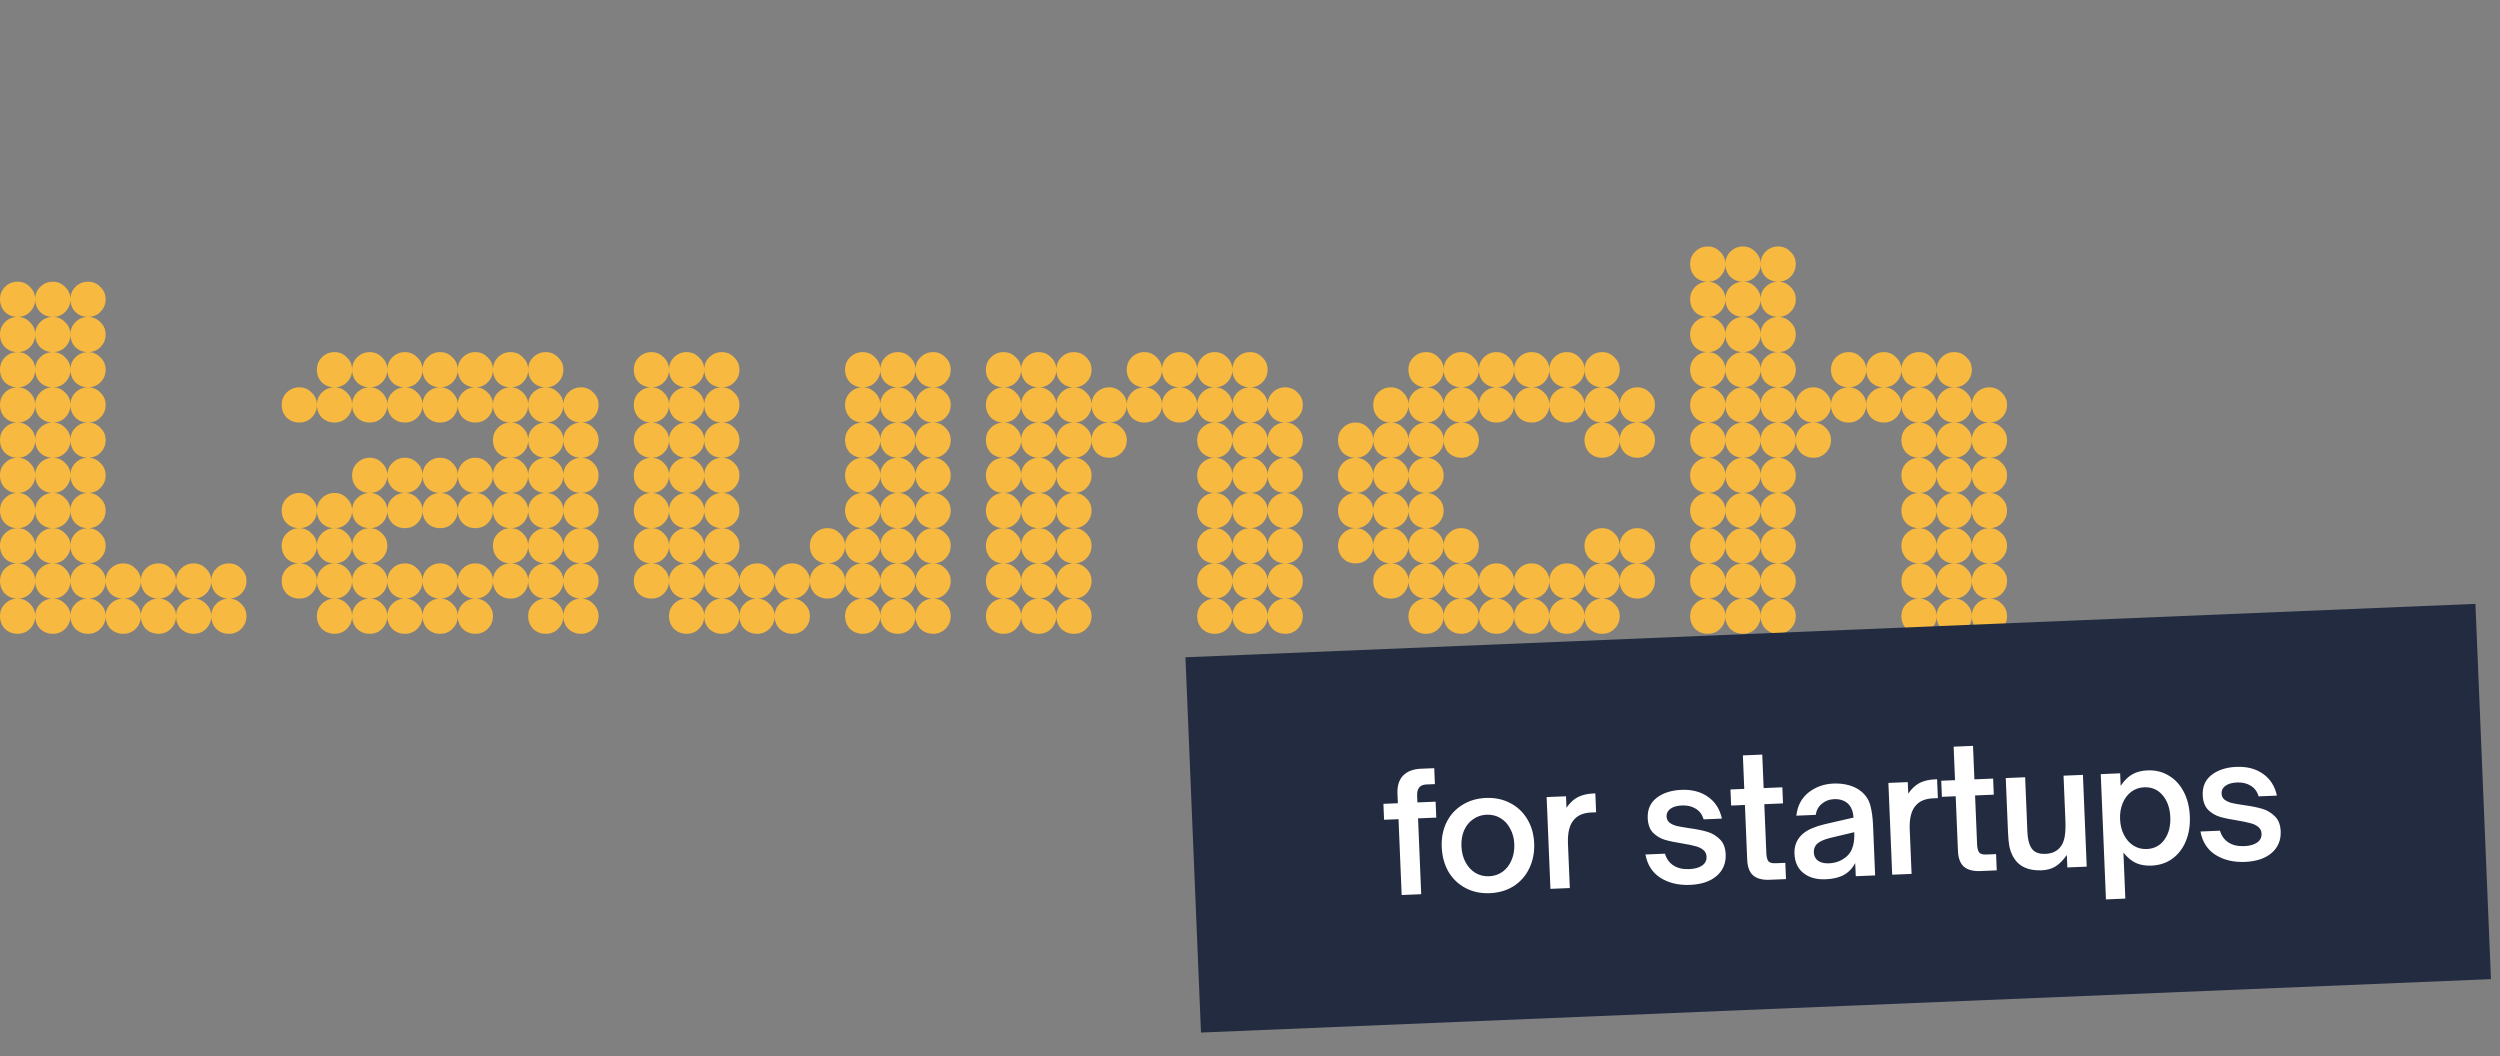 <svg width="213" height="90" viewBox="0 0 213 90" fill="none" xmlns="http://www.w3.org/2000/svg">
<rect x="0" y="0" width="213" height="90" fill="#808080" stroke="none"/>
<path d="M8.55 26.58C8.27 26.86 7.92 27 7.5 27C7.08 27 6.72 26.86 6.42 26.58C6.14 26.28 6 25.92 6 25.5C6 25.08 6.14 24.73 6.42 24.45C6.72 24.15 7.08 24 7.5 24C7.92 24 8.27 24.15 8.55 24.45C8.85 24.73 9 25.08 9 25.5C9 25.92 8.85 26.28 8.55 26.58ZM5.55 26.58C5.27 26.86 4.92 27 4.5 27C4.08 27 3.72 26.86 3.42 26.58C3.14 26.28 3 25.92 3 25.5C3 25.08 3.14 24.73 3.42 24.45C3.72 24.15 4.08 24 4.5 24C4.92 24 5.27 24.15 5.55 24.45C5.85 24.73 6 25.08 6 25.5C6 25.92 5.85 26.28 5.55 26.58ZM2.55 26.58C2.27 26.86 1.92 27 1.5 27C1.08 27 0.72 26.86 0.42 26.58C0.14 26.28 0 25.92 0 25.5C0 25.08 0.14 24.73 0.42 24.45C0.72 24.15 1.08 24 1.5 24C1.92 24 2.27 24.15 2.55 24.45C2.85 24.73 3 25.08 3 25.5C3 25.92 2.85 26.28 2.55 26.58ZM5.55 29.58C5.27 29.86 4.92 30 4.5 30C4.08 30 3.72 29.86 3.42 29.58C3.14 29.28 3 28.92 3 28.5C3 28.08 3.14 27.73 3.42 27.45C3.72 27.15 4.08 27 4.5 27C4.92 27 5.27 27.15 5.55 27.45C5.85 27.73 6 28.08 6 28.5C6 28.92 5.85 29.28 5.55 29.58ZM2.55 29.58C2.27 29.86 1.92 30 1.5 30C1.08 30 0.72 29.86 0.42 29.58C0.14 29.28 0 28.92 0 28.5C0 28.08 0.14 27.73 0.42 27.45C0.72 27.15 1.08 27 1.5 27C1.92 27 2.27 27.15 2.55 27.45C2.85 27.73 3 28.08 3 28.5C3 28.92 2.85 29.28 2.55 29.58ZM8.55 29.58C8.27 29.86 7.92 30 7.5 30C7.08 30 6.72 29.86 6.42 29.58C6.14 29.28 6 28.92 6 28.5C6 28.08 6.14 27.73 6.42 27.45C6.72 27.15 7.08 27 7.5 27C7.92 27 8.27 27.15 8.55 27.45C8.85 27.73 9 28.08 9 28.5C9 28.92 8.85 29.28 8.55 29.58ZM5.55 32.58C5.27 32.86 4.92 33 4.5 33C4.08 33 3.72 32.86 3.42 32.58C3.14 32.28 3 31.92 3 31.5C3 31.08 3.14 30.73 3.42 30.45C3.72 30.15 4.08 30 4.5 30C4.92 30 5.27 30.15 5.55 30.45C5.85 30.73 6 31.08 6 31.5C6 31.92 5.85 32.28 5.55 32.58ZM8.55 32.58C8.27 32.86 7.92 33 7.5 33C7.08 33 6.72 32.86 6.42 32.58C6.14 32.28 6 31.92 6 31.5C6 31.08 6.14 30.73 6.42 30.45C6.72 30.15 7.08 30 7.5 30C7.92 30 8.27 30.15 8.55 30.45C8.85 30.73 9 31.08 9 31.5C9 31.92 8.85 32.28 8.55 32.58ZM2.55 32.58C2.27 32.86 1.92 33 1.5 33C1.08 33 0.72 32.86 0.42 32.58C0.14 32.28 0 31.92 0 31.5C0 31.08 0.14 30.73 0.42 30.45C0.72 30.15 1.08 30 1.5 30C1.92 30 2.27 30.15 2.55 30.45C2.85 30.73 3 31.08 3 31.5C3 31.92 2.85 32.28 2.55 32.58ZM5.55 35.58C5.27 35.86 4.92 36 4.5 36C4.08 36 3.72 35.86 3.42 35.58C3.14 35.28 3 34.92 3 34.5C3 34.08 3.14 33.73 3.42 33.45C3.72 33.15 4.08 33 4.5 33C4.92 33 5.27 33.15 5.55 33.45C5.85 33.73 6 34.08 6 34.5C6 34.92 5.85 35.28 5.55 35.58ZM8.55 35.58C8.27 35.86 7.92 36 7.5 36C7.08 36 6.72 35.86 6.42 35.58C6.14 35.28 6 34.92 6 34.5C6 34.08 6.14 33.73 6.42 33.45C6.72 33.15 7.08 33 7.5 33C7.92 33 8.27 33.15 8.55 33.45C8.85 33.73 9 34.08 9 34.5C9 34.92 8.85 35.28 8.55 35.58ZM2.55 35.58C2.27 35.86 1.92 36 1.5 36C1.08 36 0.72 35.86 0.42 35.58C0.14 35.28 0 34.92 0 34.5C0 34.08 0.14 33.73 0.42 33.45C0.72 33.15 1.08 33 1.5 33C1.92 33 2.27 33.15 2.55 33.45C2.85 33.73 3 34.08 3 34.5C3 34.92 2.85 35.28 2.55 35.58ZM5.55 38.58C5.27 38.86 4.92 39 4.5 39C4.08 39 3.72 38.86 3.42 38.58C3.14 38.28 3 37.92 3 37.5C3 37.08 3.14 36.73 3.42 36.45C3.72 36.15 4.08 36 4.5 36C4.92 36 5.27 36.15 5.55 36.45C5.85 36.73 6 37.08 6 37.5C6 37.92 5.85 38.28 5.55 38.58ZM8.55 38.58C8.27 38.86 7.92 39 7.5 39C7.08 39 6.72 38.86 6.42 38.58C6.14 38.28 6 37.92 6 37.5C6 37.08 6.14 36.73 6.42 36.45C6.72 36.15 7.08 36 7.5 36C7.92 36 8.27 36.15 8.55 36.45C8.85 36.73 9 37.08 9 37.5C9 37.92 8.85 38.28 8.55 38.58ZM2.55 38.58C2.27 38.86 1.92 39 1.5 39C1.08 39 0.72 38.86 0.42 38.58C0.14 38.28 0 37.92 0 37.5C0 37.08 0.14 36.73 0.42 36.45C0.72 36.15 1.08 36 1.5 36C1.92 36 2.27 36.15 2.55 36.45C2.85 36.73 3 37.08 3 37.5C3 37.92 2.85 38.28 2.55 38.58ZM5.55 41.58C5.27 41.86 4.92 42 4.5 42C4.08 42 3.72 41.86 3.42 41.58C3.14 41.28 3 40.92 3 40.5C3 40.08 3.14 39.73 3.42 39.45C3.72 39.15 4.08 39 4.5 39C4.92 39 5.27 39.15 5.55 39.45C5.85 39.73 6 40.08 6 40.5C6 40.92 5.85 41.28 5.55 41.58ZM8.55 41.58C8.27 41.86 7.92 42 7.5 42C7.08 42 6.72 41.86 6.42 41.58C6.14 41.28 6 40.92 6 40.5C6 40.08 6.14 39.73 6.42 39.45C6.72 39.15 7.08 39 7.5 39C7.92 39 8.27 39.15 8.55 39.45C8.85 39.73 9 40.08 9 40.5C9 40.92 8.85 41.28 8.55 41.58ZM2.55 41.58C2.27 41.86 1.92 42 1.5 42C1.08 42 0.72 41.86 0.42 41.58C0.14 41.28 0 40.92 0 40.5C0 40.08 0.14 39.73 0.42 39.45C0.72 39.15 1.08 39 1.5 39C1.92 39 2.27 39.15 2.55 39.45C2.85 39.73 3 40.08 3 40.5C3 40.92 2.85 41.28 2.55 41.58ZM5.55 44.58C5.27 44.86 4.92 45 4.5 45C4.08 45 3.72 44.86 3.42 44.58C3.14 44.28 3 43.92 3 43.5C3 43.08 3.14 42.73 3.42 42.45C3.72 42.15 4.08 42 4.5 42C4.92 42 5.27 42.15 5.55 42.45C5.85 42.73 6 43.08 6 43.5C6 43.92 5.85 44.28 5.55 44.58ZM8.55 44.58C8.27 44.86 7.92 45 7.5 45C7.08 45 6.72 44.86 6.42 44.58C6.14 44.28 6 43.92 6 43.5C6 43.08 6.14 42.73 6.42 42.45C6.72 42.15 7.08 42 7.5 42C7.92 42 8.27 42.15 8.55 42.45C8.85 42.73 9 43.08 9 43.5C9 43.92 8.85 44.28 8.55 44.58ZM2.55 44.58C2.27 44.86 1.92 45 1.5 45C1.08 45 0.72 44.86 0.42 44.58C0.14 44.28 0 43.92 0 43.5C0 43.08 0.14 42.73 0.42 42.45C0.72 42.15 1.08 42 1.5 42C1.92 42 2.27 42.15 2.55 42.45C2.85 42.73 3 43.08 3 43.5C3 43.92 2.85 44.28 2.55 44.58ZM8.55 47.58C8.27 47.86 7.92 48 7.5 48C7.08 48 6.72 47.86 6.42 47.58C6.14 47.28 6 46.92 6 46.5C6 46.08 6.14 45.73 6.42 45.45C6.72 45.15 7.08 45 7.5 45C7.92 45 8.27 45.15 8.55 45.45C8.85 45.73 9 46.08 9 46.5C9 46.92 8.85 47.28 8.55 47.58ZM2.55 47.58C2.27 47.86 1.92 48 1.5 48C1.08 48 0.72 47.86 0.42 47.58C0.14 47.28 0 46.92 0 46.5C0 46.08 0.14 45.73 0.42 45.45C0.72 45.15 1.08 45 1.5 45C1.92 45 2.27 45.15 2.55 45.45C2.85 45.73 3 46.08 3 46.5C3 46.92 2.85 47.28 2.55 47.58ZM5.55 47.58C5.27 47.86 4.92 48 4.5 48C4.08 48 3.72 47.86 3.42 47.58C3.14 47.28 3 46.92 3 46.5C3 46.08 3.14 45.73 3.42 45.45C3.72 45.15 4.08 45 4.5 45C4.92 45 5.27 45.15 5.55 45.45C5.85 45.73 6 46.08 6 46.5C6 46.92 5.85 47.28 5.55 47.58ZM2.55 50.58C2.27 50.86 1.92 51 1.5 51C1.08 51 0.72 50.86 0.42 50.58C0.14 50.28 0 49.92 0 49.5C0 49.08 0.14 48.73 0.42 48.45C0.72 48.15 1.08 48 1.5 48C1.92 48 2.27 48.15 2.55 48.45C2.85 48.73 3 49.08 3 49.5C3 49.92 2.85 50.28 2.55 50.58ZM8.55 50.58C8.27 50.86 7.92 51 7.5 51C7.08 51 6.72 50.86 6.42 50.58C6.14 50.28 6 49.92 6 49.5C6 49.08 6.14 48.73 6.42 48.45C6.72 48.15 7.08 48 7.5 48C7.92 48 8.27 48.15 8.55 48.45C8.85 48.73 9 49.08 9 49.5C9 49.92 8.85 50.28 8.55 50.58ZM20.55 50.58C20.27 50.86 19.92 51 19.5 51C19.08 51 18.72 50.86 18.42 50.58C18.14 50.28 18 49.92 18 49.5C18 49.08 18.14 48.73 18.42 48.45C18.72 48.15 19.08 48 19.5 48C19.92 48 20.27 48.15 20.55 48.45C20.85 48.73 21 49.08 21 49.5C21 49.92 20.85 50.28 20.55 50.58ZM17.55 50.58C17.27 50.86 16.92 51 16.5 51C16.08 51 15.72 50.86 15.42 50.58C15.14 50.28 15 49.92 15 49.5C15 49.08 15.14 48.73 15.42 48.45C15.72 48.15 16.08 48 16.5 48C16.92 48 17.27 48.15 17.55 48.45C17.85 48.73 18 49.08 18 49.5C18 49.92 17.85 50.28 17.55 50.58ZM14.55 50.58C14.27 50.86 13.92 51 13.5 51C13.08 51 12.72 50.86 12.42 50.58C12.14 50.28 12 49.92 12 49.5C12 49.08 12.14 48.73 12.42 48.45C12.72 48.15 13.08 48 13.5 48C13.92 48 14.27 48.15 14.55 48.45C14.85 48.73 15 49.08 15 49.5C15 49.92 14.85 50.28 14.55 50.58ZM11.55 50.58C11.27 50.86 10.92 51 10.5 51C10.08 51 9.72 50.86 9.42 50.58C9.14 50.28 9 49.92 9 49.5C9 49.08 9.14 48.73 9.42 48.45C9.72 48.15 10.08 48 10.5 48C10.92 48 11.27 48.15 11.55 48.45C11.85 48.73 12 49.08 12 49.5C12 49.92 11.85 50.28 11.55 50.58ZM5.55 50.58C5.27 50.86 4.92 51 4.5 51C4.08 51 3.72 50.86 3.42 50.58C3.14 50.28 3 49.92 3 49.5C3 49.08 3.14 48.73 3.42 48.45C3.72 48.15 4.08 48 4.5 48C4.92 48 5.27 48.15 5.55 48.45C5.85 48.73 6 49.08 6 49.5C6 49.92 5.85 50.28 5.55 50.58ZM8.55 53.58C8.27 53.86 7.92 54 7.5 54C7.08 54 6.72 53.86 6.42 53.58C6.14 53.28 6 52.92 6 52.5C6 52.08 6.14 51.73 6.42 51.45C6.72 51.15 7.08 51 7.5 51C7.92 51 8.27 51.15 8.55 51.45C8.85 51.73 9 52.08 9 52.5C9 52.92 8.85 53.28 8.55 53.58ZM11.55 53.58C11.27 53.86 10.92 54 10.5 54C10.08 54 9.72 53.86 9.42 53.58C9.14 53.28 9 52.92 9 52.5C9 52.08 9.14 51.73 9.42 51.45C9.72 51.15 10.08 51 10.5 51C10.92 51 11.27 51.15 11.55 51.45C11.85 51.73 12 52.08 12 52.5C12 52.92 11.85 53.28 11.55 53.58ZM14.55 53.58C14.27 53.86 13.92 54 13.5 54C13.08 54 12.72 53.86 12.42 53.58C12.14 53.28 12 52.92 12 52.5C12 52.08 12.14 51.73 12.42 51.45C12.72 51.15 13.08 51 13.5 51C13.92 51 14.27 51.15 14.55 51.45C14.85 51.73 15 52.08 15 52.5C15 52.92 14.85 53.28 14.55 53.58ZM17.55 53.58C17.27 53.86 16.92 54 16.5 54C16.08 54 15.72 53.86 15.42 53.58C15.14 53.28 15 52.92 15 52.5C15 52.08 15.14 51.73 15.42 51.45C15.72 51.15 16.08 51 16.5 51C16.92 51 17.27 51.15 17.55 51.45C17.85 51.73 18 52.08 18 52.5C18 52.92 17.85 53.28 17.55 53.58ZM20.55 53.58C20.27 53.86 19.92 54 19.5 54C19.08 54 18.72 53.86 18.42 53.58C18.14 53.28 18 52.92 18 52.5C18 52.08 18.14 51.73 18.42 51.45C18.72 51.15 19.08 51 19.5 51C19.92 51 20.27 51.15 20.55 51.45C20.85 51.73 21 52.08 21 52.5C21 52.92 20.85 53.28 20.55 53.58ZM5.55 53.58C5.27 53.86 4.92 54 4.5 54C4.08 54 3.72 53.86 3.42 53.58C3.14 53.28 3 52.92 3 52.5C3 52.08 3.14 51.73 3.42 51.45C3.72 51.15 4.08 51 4.5 51C4.92 51 5.27 51.15 5.55 51.45C5.85 51.73 6 52.08 6 52.5C6 52.92 5.85 53.28 5.55 53.58ZM2.55 53.58C2.27 53.86 1.92 54 1.5 54C1.08 54 0.72 53.86 0.42 53.58C0.14 53.28 0 52.92 0 52.5C0 52.08 0.14 51.73 0.42 51.45C0.72 51.15 1.08 51 1.5 51C1.92 51 2.27 51.15 2.55 51.45C2.85 51.73 3 52.08 3 52.5C3 52.92 2.85 53.28 2.55 53.58ZM29.55 32.58C29.27 32.86 28.92 33 28.5 33C28.08 33 27.72 32.86 27.42 32.58C27.14 32.28 27 31.92 27 31.5C27 31.08 27.14 30.73 27.42 30.45C27.72 30.15 28.08 30 28.5 30C28.92 30 29.27 30.15 29.55 30.45C29.85 30.73 30 31.08 30 31.5C30 31.92 29.85 32.28 29.55 32.58ZM38.55 32.58C38.27 32.86 37.92 33 37.5 33C37.08 33 36.72 32.86 36.42 32.58C36.14 32.28 36 31.92 36 31.5C36 31.08 36.14 30.73 36.42 30.45C36.72 30.15 37.08 30 37.5 30C37.92 30 38.27 30.15 38.55 30.45C38.85 30.73 39 31.08 39 31.5C39 31.92 38.85 32.28 38.55 32.58ZM32.55 32.58C32.27 32.86 31.92 33 31.5 33C31.08 33 30.72 32.86 30.42 32.58C30.14 32.28 30 31.92 30 31.5C30 31.08 30.14 30.73 30.42 30.45C30.72 30.15 31.08 30 31.5 30C31.92 30 32.27 30.15 32.55 30.45C32.85 30.73 33 31.08 33 31.5C33 31.92 32.85 32.28 32.55 32.58ZM35.55 32.58C35.27 32.86 34.92 33 34.5 33C34.08 33 33.72 32.86 33.42 32.58C33.14 32.28 33 31.92 33 31.5C33 31.08 33.14 30.73 33.42 30.45C33.72 30.15 34.08 30 34.5 30C34.92 30 35.27 30.15 35.55 30.45C35.85 30.73 36 31.08 36 31.5C36 31.92 35.85 32.28 35.55 32.58ZM44.55 32.58C44.27 32.86 43.92 33 43.5 33C43.08 33 42.72 32.86 42.42 32.58C42.14 32.28 42 31.92 42 31.5C42 31.08 42.14 30.73 42.42 30.45C42.72 30.15 43.08 30 43.5 30C43.92 30 44.27 30.15 44.55 30.45C44.85 30.73 45 31.08 45 31.5C45 31.92 44.85 32.28 44.55 32.58ZM41.55 32.58C41.27 32.86 40.92 33 40.5 33C40.08 33 39.72 32.86 39.42 32.58C39.14 32.28 39 31.92 39 31.5C39 31.08 39.14 30.73 39.42 30.45C39.72 30.15 40.08 30 40.5 30C40.92 30 41.27 30.15 41.55 30.45C41.85 30.73 42 31.08 42 31.5C42 31.92 41.85 32.28 41.55 32.58ZM47.55 32.58C47.27 32.86 46.92 33 46.5 33C46.08 33 45.72 32.86 45.42 32.58C45.14 32.28 45 31.92 45 31.5C45 31.08 45.14 30.73 45.42 30.45C45.72 30.15 46.08 30 46.5 30C46.92 30 47.27 30.15 47.55 30.45C47.85 30.73 48 31.08 48 31.5C48 31.92 47.85 32.28 47.55 32.58ZM29.55 35.58C29.27 35.86 28.92 36 28.5 36C28.08 36 27.72 35.86 27.42 35.58C27.14 35.28 27 34.92 27 34.5C27 34.08 27.14 33.73 27.42 33.45C27.72 33.15 28.08 33 28.5 33C28.92 33 29.27 33.15 29.55 33.45C29.85 33.73 30 34.08 30 34.5C30 34.92 29.85 35.28 29.55 35.58ZM26.55 35.58C26.27 35.86 25.92 36 25.5 36C25.08 36 24.72 35.86 24.42 35.58C24.14 35.28 24 34.92 24 34.5C24 34.08 24.14 33.73 24.42 33.45C24.72 33.15 25.08 33 25.5 33C25.92 33 26.27 33.15 26.55 33.45C26.85 33.73 27 34.08 27 34.5C27 34.92 26.85 35.28 26.55 35.58ZM38.55 35.58C38.27 35.86 37.92 36 37.5 36C37.08 36 36.72 35.86 36.42 35.58C36.14 35.28 36 34.92 36 34.5C36 34.08 36.14 33.73 36.42 33.45C36.72 33.15 37.08 33 37.5 33C37.92 33 38.27 33.15 38.55 33.45C38.85 33.73 39 34.08 39 34.5C39 34.92 38.85 35.28 38.55 35.58ZM44.55 35.58C44.27 35.86 43.92 36 43.5 36C43.08 36 42.72 35.86 42.42 35.58C42.14 35.28 42 34.92 42 34.5C42 34.08 42.14 33.73 42.42 33.45C42.72 33.15 43.08 33 43.5 33C43.92 33 44.27 33.15 44.55 33.45C44.85 33.73 45 34.08 45 34.5C45 34.92 44.85 35.28 44.55 35.58ZM41.55 35.58C41.27 35.86 40.92 36 40.5 36C40.08 36 39.72 35.86 39.42 35.58C39.14 35.28 39 34.92 39 34.5C39 34.08 39.14 33.73 39.42 33.45C39.72 33.15 40.08 33 40.5 33C40.92 33 41.27 33.15 41.55 33.45C41.85 33.73 42 34.08 42 34.5C42 34.92 41.85 35.28 41.55 35.58ZM35.55 35.58C35.27 35.86 34.92 36 34.5 36C34.08 36 33.72 35.86 33.42 35.58C33.14 35.28 33 34.92 33 34.5C33 34.08 33.14 33.73 33.42 33.45C33.72 33.15 34.08 33 34.5 33C34.92 33 35.27 33.15 35.55 33.45C35.85 33.73 36 34.08 36 34.5C36 34.92 35.85 35.28 35.55 35.58ZM32.55 35.58C32.27 35.86 31.92 36 31.5 36C31.08 36 30.72 35.86 30.42 35.58C30.14 35.28 30 34.92 30 34.5C30 34.08 30.14 33.73 30.42 33.45C30.72 33.15 31.08 33 31.5 33C31.92 33 32.27 33.15 32.55 33.45C32.85 33.73 33 34.08 33 34.5C33 34.92 32.85 35.28 32.55 35.58ZM50.55 35.58C50.27 35.86 49.92 36 49.5 36C49.08 36 48.72 35.86 48.42 35.58C48.14 35.28 48 34.92 48 34.5C48 34.08 48.14 33.73 48.42 33.45C48.72 33.15 49.08 33 49.5 33C49.92 33 50.27 33.15 50.55 33.45C50.85 33.73 51 34.08 51 34.5C51 34.92 50.85 35.28 50.55 35.58ZM47.55 35.58C47.27 35.86 46.92 36 46.5 36C46.08 36 45.72 35.86 45.42 35.58C45.14 35.28 45 34.92 45 34.5C45 34.08 45.14 33.73 45.42 33.45C45.72 33.15 46.08 33 46.5 33C46.92 33 47.27 33.15 47.55 33.45C47.85 33.73 48 34.08 48 34.5C48 34.92 47.85 35.28 47.55 35.58ZM50.55 38.58C50.27 38.86 49.92 39 49.5 39C49.08 39 48.72 38.86 48.42 38.58C48.14 38.28 48 37.92 48 37.5C48 37.08 48.14 36.73 48.42 36.45C48.72 36.15 49.08 36 49.5 36C49.92 36 50.27 36.15 50.55 36.45C50.85 36.73 51 37.08 51 37.5C51 37.92 50.85 38.28 50.55 38.58ZM47.55 38.58C47.27 38.86 46.92 39 46.5 39C46.08 39 45.72 38.86 45.42 38.58C45.14 38.28 45 37.92 45 37.5C45 37.08 45.14 36.73 45.42 36.45C45.72 36.15 46.08 36 46.5 36C46.92 36 47.27 36.15 47.55 36.45C47.85 36.73 48 37.08 48 37.5C48 37.92 47.85 38.28 47.55 38.58ZM44.55 38.58C44.27 38.86 43.92 39 43.5 39C43.08 39 42.72 38.86 42.42 38.58C42.14 38.28 42 37.92 42 37.5C42 37.08 42.14 36.73 42.42 36.45C42.72 36.15 43.08 36 43.5 36C43.92 36 44.27 36.15 44.55 36.45C44.85 36.73 45 37.08 45 37.5C45 37.92 44.85 38.28 44.55 38.58ZM35.55 41.58C35.27 41.86 34.92 42 34.5 42C34.08 42 33.72 41.86 33.42 41.58C33.14 41.28 33 40.92 33 40.5C33 40.08 33.14 39.73 33.42 39.45C33.72 39.15 34.08 39 34.5 39C34.92 39 35.27 39.15 35.55 39.45C35.85 39.73 36 40.08 36 40.5C36 40.92 35.85 41.28 35.55 41.58ZM32.55 41.58C32.27 41.86 31.92 42 31.5 42C31.08 42 30.72 41.86 30.42 41.58C30.14 41.28 30 40.92 30 40.5C30 40.08 30.14 39.73 30.42 39.45C30.72 39.15 31.08 39 31.5 39C31.92 39 32.27 39.15 32.55 39.45C32.85 39.73 33 40.08 33 40.5C33 40.92 32.85 41.28 32.55 41.58ZM38.55 41.58C38.27 41.86 37.92 42 37.5 42C37.08 42 36.72 41.86 36.42 41.58C36.14 41.28 36 40.92 36 40.5C36 40.08 36.14 39.73 36.42 39.45C36.72 39.15 37.08 39 37.5 39C37.92 39 38.27 39.15 38.55 39.45C38.85 39.73 39 40.08 39 40.5C39 40.92 38.85 41.28 38.55 41.58ZM41.55 41.58C41.27 41.86 40.92 42 40.5 42C40.08 42 39.72 41.86 39.42 41.58C39.14 41.28 39 40.92 39 40.5C39 40.08 39.14 39.73 39.42 39.45C39.72 39.15 40.08 39 40.5 39C40.92 39 41.27 39.15 41.55 39.45C41.85 39.73 42 40.08 42 40.5C42 40.92 41.85 41.28 41.55 41.58ZM44.55 41.58C44.27 41.86 43.92 42 43.5 42C43.08 42 42.72 41.86 42.42 41.58C42.14 41.28 42 40.92 42 40.5C42 40.08 42.14 39.73 42.42 39.45C42.72 39.15 43.08 39 43.5 39C43.92 39 44.27 39.15 44.55 39.45C44.85 39.73 45 40.08 45 40.5C45 40.92 44.85 41.28 44.55 41.58ZM50.55 41.58C50.27 41.86 49.92 42 49.5 42C49.08 42 48.72 41.86 48.42 41.58C48.14 41.28 48 40.92 48 40.5C48 40.08 48.14 39.73 48.42 39.45C48.72 39.15 49.08 39 49.5 39C49.92 39 50.27 39.15 50.55 39.45C50.85 39.73 51 40.08 51 40.5C51 40.92 50.85 41.28 50.55 41.58ZM47.55 41.58C47.27 41.86 46.92 42 46.5 42C46.08 42 45.72 41.86 45.42 41.58C45.14 41.28 45 40.92 45 40.5C45 40.08 45.14 39.73 45.42 39.45C45.72 39.15 46.08 39 46.5 39C46.92 39 47.27 39.15 47.55 39.45C47.85 39.73 48 40.08 48 40.5C48 40.92 47.85 41.28 47.55 41.58ZM47.55 44.58C47.27 44.86 46.92 45 46.5 45C46.08 45 45.72 44.86 45.42 44.58C45.14 44.28 45 43.92 45 43.5C45 43.08 45.14 42.73 45.42 42.45C45.72 42.15 46.08 42 46.5 42C46.92 42 47.27 42.15 47.55 42.45C47.85 42.73 48 43.08 48 43.5C48 43.92 47.85 44.28 47.55 44.58ZM29.55 44.58C29.27 44.86 28.92 45 28.5 45C28.08 45 27.72 44.86 27.42 44.58C27.14 44.28 27 43.92 27 43.5C27 43.08 27.14 42.73 27.42 42.45C27.72 42.15 28.08 42 28.5 42C28.92 42 29.27 42.15 29.55 42.45C29.85 42.73 30 43.08 30 43.5C30 43.92 29.85 44.28 29.55 44.58ZM50.55 44.58C50.27 44.86 49.92 45 49.5 45C49.08 45 48.72 44.86 48.42 44.58C48.14 44.28 48 43.92 48 43.5C48 43.08 48.14 42.73 48.42 42.45C48.72 42.15 49.08 42 49.5 42C49.92 42 50.27 42.15 50.55 42.45C50.85 42.73 51 43.08 51 43.5C51 43.92 50.85 44.28 50.55 44.58ZM44.55 44.58C44.27 44.86 43.92 45 43.5 45C43.08 45 42.72 44.86 42.42 44.58C42.14 44.28 42 43.92 42 43.5C42 43.08 42.14 42.73 42.42 42.45C42.72 42.15 43.08 42 43.5 42C43.92 42 44.27 42.15 44.55 42.45C44.85 42.73 45 43.08 45 43.5C45 43.92 44.85 44.28 44.55 44.58ZM38.55 44.58C38.27 44.86 37.92 45 37.5 45C37.08 45 36.72 44.86 36.42 44.58C36.14 44.28 36 43.92 36 43.5C36 43.08 36.14 42.73 36.42 42.45C36.72 42.15 37.08 42 37.5 42C37.92 42 38.27 42.15 38.55 42.45C38.85 42.73 39 43.08 39 43.5C39 43.92 38.85 44.28 38.55 44.58ZM41.55 44.58C41.27 44.86 40.92 45 40.5 45C40.08 45 39.72 44.86 39.42 44.58C39.14 44.28 39 43.92 39 43.5C39 43.08 39.14 42.73 39.42 42.45C39.72 42.15 40.08 42 40.5 42C40.92 42 41.27 42.15 41.55 42.45C41.85 42.73 42 43.08 42 43.5C42 43.92 41.85 44.28 41.55 44.58ZM35.55 44.58C35.27 44.86 34.92 45 34.5 45C34.08 45 33.72 44.86 33.42 44.58C33.14 44.28 33 43.92 33 43.5C33 43.08 33.14 42.73 33.42 42.45C33.72 42.15 34.08 42 34.5 42C34.92 42 35.27 42.15 35.55 42.45C35.85 42.73 36 43.08 36 43.5C36 43.92 35.85 44.28 35.55 44.58ZM26.55 44.58C26.27 44.86 25.92 45 25.5 45C25.08 45 24.72 44.86 24.42 44.58C24.14 44.28 24 43.92 24 43.5C24 43.08 24.14 42.73 24.42 42.45C24.72 42.15 25.08 42 25.5 42C25.92 42 26.27 42.15 26.55 42.45C26.85 42.73 27 43.08 27 43.5C27 43.92 26.85 44.28 26.55 44.58ZM32.55 44.58C32.27 44.86 31.92 45 31.5 45C31.08 45 30.72 44.86 30.42 44.58C30.14 44.28 30 43.92 30 43.5C30 43.08 30.14 42.73 30.42 42.45C30.72 42.15 31.08 42 31.5 42C31.92 42 32.27 42.15 32.55 42.45C32.85 42.73 33 43.08 33 43.5C33 43.92 32.85 44.28 32.55 44.58ZM50.55 47.58C50.27 47.86 49.92 48 49.5 48C49.08 48 48.72 47.86 48.42 47.58C48.14 47.28 48 46.92 48 46.5C48 46.08 48.14 45.73 48.42 45.45C48.72 45.15 49.08 45 49.5 45C49.92 45 50.27 45.15 50.55 45.45C50.85 45.73 51 46.08 51 46.5C51 46.92 50.85 47.28 50.55 47.58ZM47.55 47.58C47.27 47.86 46.92 48 46.5 48C46.08 48 45.72 47.86 45.42 47.58C45.14 47.28 45 46.92 45 46.5C45 46.08 45.14 45.73 45.42 45.45C45.72 45.15 46.08 45 46.5 45C46.92 45 47.27 45.15 47.55 45.45C47.85 45.73 48 46.08 48 46.5C48 46.92 47.85 47.28 47.55 47.58ZM44.55 47.58C44.27 47.86 43.92 48 43.5 48C43.08 48 42.72 47.86 42.42 47.58C42.14 47.28 42 46.92 42 46.5C42 46.08 42.14 45.73 42.42 45.45C42.72 45.15 43.08 45 43.5 45C43.92 45 44.27 45.15 44.55 45.45C44.85 45.73 45 46.08 45 46.5C45 46.92 44.85 47.28 44.55 47.58ZM32.55 47.58C32.27 47.86 31.92 48 31.5 48C31.08 48 30.72 47.86 30.42 47.58C30.14 47.28 30 46.92 30 46.5C30 46.08 30.14 45.73 30.42 45.45C30.72 45.15 31.08 45 31.5 45C31.92 45 32.27 45.15 32.55 45.45C32.85 45.73 33 46.08 33 46.5C33 46.92 32.85 47.28 32.55 47.58ZM29.55 47.58C29.27 47.86 28.92 48 28.5 48C28.08 48 27.72 47.86 27.42 47.58C27.14 47.28 27 46.92 27 46.5C27 46.08 27.14 45.73 27.42 45.45C27.72 45.15 28.08 45 28.5 45C28.92 45 29.27 45.15 29.55 45.45C29.85 45.73 30 46.08 30 46.5C30 46.92 29.85 47.28 29.55 47.58ZM26.55 47.58C26.27 47.86 25.92 48 25.5 48C25.08 48 24.72 47.86 24.42 47.58C24.14 47.28 24 46.92 24 46.5C24 46.08 24.14 45.73 24.42 45.45C24.72 45.15 25.08 45 25.5 45C25.92 45 26.27 45.15 26.55 45.45C26.85 45.73 27 46.08 27 46.5C27 46.92 26.85 47.28 26.55 47.58ZM47.55 50.58C47.27 50.86 46.92 51 46.5 51C46.08 51 45.72 50.86 45.42 50.58C45.14 50.28 45 49.92 45 49.5C45 49.08 45.14 48.73 45.42 48.45C45.72 48.15 46.08 48 46.5 48C46.92 48 47.27 48.15 47.55 48.45C47.85 48.73 48 49.08 48 49.5C48 49.92 47.85 50.28 47.55 50.58ZM44.55 50.58C44.27 50.86 43.92 51 43.5 51C43.08 51 42.72 50.86 42.42 50.58C42.14 50.28 42 49.92 42 49.5C42 49.08 42.14 48.73 42.42 48.45C42.72 48.15 43.08 48 43.5 48C43.92 48 44.27 48.15 44.55 48.45C44.85 48.73 45 49.08 45 49.5C45 49.92 44.85 50.28 44.55 50.58ZM41.55 50.58C41.27 50.86 40.92 51 40.5 51C40.08 51 39.72 50.86 39.42 50.58C39.14 50.28 39 49.92 39 49.5C39 49.08 39.14 48.73 39.42 48.45C39.72 48.15 40.08 48 40.5 48C40.92 48 41.27 48.15 41.55 48.45C41.85 48.73 42 49.08 42 49.5C42 49.92 41.85 50.28 41.55 50.58ZM35.55 50.58C35.27 50.86 34.92 51 34.5 51C34.08 51 33.72 50.86 33.42 50.58C33.14 50.28 33 49.92 33 49.5C33 49.08 33.14 48.73 33.42 48.45C33.72 48.15 34.08 48 34.5 48C34.92 48 35.27 48.15 35.55 48.45C35.85 48.73 36 49.08 36 49.5C36 49.92 35.85 50.28 35.55 50.58ZM38.55 50.58C38.27 50.86 37.92 51 37.5 51C37.08 51 36.72 50.86 36.42 50.58C36.14 50.28 36 49.92 36 49.5C36 49.08 36.14 48.73 36.42 48.45C36.72 48.15 37.08 48 37.5 48C37.92 48 38.27 48.15 38.55 48.45C38.85 48.73 39 49.08 39 49.5C39 49.92 38.85 50.28 38.55 50.58ZM32.55 50.58C32.27 50.86 31.92 51 31.5 51C31.08 51 30.72 50.86 30.42 50.58C30.14 50.28 30 49.92 30 49.5C30 49.08 30.14 48.73 30.42 48.45C30.72 48.15 31.08 48 31.5 48C31.92 48 32.27 48.15 32.55 48.45C32.85 48.73 33 49.08 33 49.5C33 49.92 32.85 50.28 32.55 50.58ZM29.55 50.58C29.27 50.86 28.92 51 28.5 51C28.08 51 27.72 50.86 27.42 50.58C27.14 50.28 27 49.92 27 49.5C27 49.08 27.14 48.73 27.42 48.45C27.72 48.15 28.08 48 28.5 48C28.92 48 29.27 48.15 29.55 48.45C29.85 48.73 30 49.08 30 49.5C30 49.92 29.85 50.28 29.55 50.58ZM26.55 50.58C26.27 50.86 25.92 51 25.5 51C25.08 51 24.72 50.86 24.42 50.58C24.14 50.28 24 49.92 24 49.5C24 49.08 24.14 48.73 24.42 48.45C24.72 48.15 25.08 48 25.5 48C25.92 48 26.27 48.15 26.55 48.45C26.85 48.73 27 49.08 27 49.5C27 49.92 26.85 50.28 26.55 50.58ZM50.55 50.58C50.27 50.86 49.92 51 49.5 51C49.08 51 48.72 50.86 48.42 50.58C48.14 50.28 48 49.92 48 49.5C48 49.08 48.14 48.73 48.42 48.45C48.72 48.15 49.08 48 49.5 48C49.92 48 50.27 48.15 50.55 48.45C50.85 48.73 51 49.08 51 49.5C51 49.92 50.85 50.28 50.55 50.58ZM50.55 53.58C50.27 53.86 49.92 54 49.5 54C49.08 54 48.72 53.86 48.42 53.58C48.14 53.28 48 52.92 48 52.5C48 52.08 48.14 51.73 48.42 51.45C48.72 51.15 49.08 51 49.5 51C49.92 51 50.27 51.15 50.55 51.45C50.85 51.73 51 52.08 51 52.5C51 52.92 50.85 53.28 50.55 53.58ZM47.55 53.58C47.27 53.86 46.92 54 46.5 54C46.08 54 45.72 53.86 45.42 53.58C45.14 53.28 45 52.92 45 52.5C45 52.08 45.14 51.73 45.42 51.45C45.72 51.15 46.08 51 46.5 51C46.92 51 47.27 51.15 47.55 51.45C47.85 51.73 48 52.08 48 52.5C48 52.92 47.85 53.28 47.55 53.58ZM35.55 53.58C35.27 53.86 34.92 54 34.5 54C34.08 54 33.72 53.86 33.42 53.58C33.14 53.28 33 52.92 33 52.5C33 52.08 33.14 51.73 33.42 51.45C33.72 51.15 34.08 51 34.5 51C34.92 51 35.27 51.15 35.55 51.45C35.85 51.73 36 52.08 36 52.5C36 52.92 35.85 53.28 35.55 53.58ZM32.55 53.58C32.27 53.86 31.92 54 31.5 54C31.08 54 30.72 53.86 30.42 53.58C30.14 53.28 30 52.92 30 52.5C30 52.08 30.14 51.73 30.42 51.45C30.72 51.15 31.08 51 31.5 51C31.92 51 32.27 51.15 32.55 51.45C32.85 51.73 33 52.08 33 52.5C33 52.92 32.85 53.28 32.55 53.58ZM41.55 53.58C41.27 53.86 40.92 54 40.5 54C40.08 54 39.72 53.86 39.42 53.58C39.14 53.28 39 52.92 39 52.5C39 52.08 39.14 51.73 39.42 51.45C39.72 51.15 40.08 51 40.5 51C40.92 51 41.27 51.15 41.55 51.45C41.85 51.73 42 52.08 42 52.5C42 52.92 41.85 53.28 41.55 53.58ZM38.55 53.58C38.27 53.86 37.92 54 37.5 54C37.08 54 36.72 53.86 36.42 53.58C36.14 53.28 36 52.92 36 52.5C36 52.08 36.14 51.73 36.42 51.45C36.72 51.15 37.08 51 37.5 51C37.92 51 38.27 51.15 38.55 51.45C38.85 51.73 39 52.08 39 52.5C39 52.92 38.85 53.28 38.55 53.58ZM29.55 53.58C29.27 53.86 28.92 54 28.5 54C28.08 54 27.72 53.86 27.42 53.58C27.14 53.28 27 52.92 27 52.5C27 52.08 27.14 51.73 27.42 51.45C27.72 51.15 28.08 51 28.5 51C28.92 51 29.27 51.15 29.55 51.45C29.85 51.73 30 52.08 30 52.5C30 52.92 29.85 53.28 29.55 53.58ZM62.55 32.58C62.27 32.86 61.92 33 61.5 33C61.08 33 60.72 32.86 60.42 32.58C60.14 32.28 60 31.92 60 31.5C60 31.08 60.14 30.73 60.42 30.45C60.72 30.15 61.08 30 61.5 30C61.92 30 62.27 30.15 62.55 30.45C62.85 30.73 63 31.08 63 31.5C63 31.92 62.85 32.28 62.55 32.58ZM59.55 32.58C59.27 32.86 58.92 33 58.5 33C58.08 33 57.72 32.86 57.42 32.58C57.14 32.28 57 31.92 57 31.5C57 31.08 57.14 30.73 57.42 30.45C57.72 30.15 58.08 30 58.5 30C58.92 30 59.27 30.15 59.55 30.45C59.85 30.73 60 31.08 60 31.5C60 31.92 59.85 32.28 59.55 32.58ZM56.55 32.58C56.27 32.86 55.92 33 55.5 33C55.08 33 54.72 32.86 54.42 32.58C54.14 32.28 54 31.92 54 31.5C54 31.08 54.14 30.73 54.42 30.45C54.72 30.15 55.08 30 55.5 30C55.92 30 56.27 30.15 56.55 30.45C56.85 30.73 57 31.08 57 31.5C57 31.92 56.85 32.28 56.55 32.58ZM74.55 32.58C74.27 32.86 73.92 33 73.5 33C73.08 33 72.72 32.86 72.42 32.58C72.14 32.28 72 31.92 72 31.5C72 31.08 72.14 30.73 72.42 30.45C72.72 30.15 73.08 30 73.5 30C73.92 30 74.27 30.15 74.55 30.45C74.85 30.73 75 31.08 75 31.5C75 31.92 74.85 32.28 74.55 32.58ZM77.55 32.58C77.27 32.86 76.92 33 76.5 33C76.08 33 75.72 32.86 75.42 32.58C75.14 32.28 75 31.92 75 31.5C75 31.08 75.14 30.73 75.42 30.45C75.72 30.15 76.08 30 76.5 30C76.92 30 77.27 30.15 77.55 30.45C77.85 30.73 78 31.08 78 31.5C78 31.92 77.85 32.28 77.55 32.58ZM80.55 32.58C80.27 32.86 79.92 33 79.5 33C79.08 33 78.72 32.86 78.42 32.58C78.14 32.28 78 31.92 78 31.5C78 31.08 78.14 30.73 78.42 30.45C78.72 30.15 79.08 30 79.5 30C79.92 30 80.27 30.15 80.55 30.45C80.85 30.73 81 31.08 81 31.5C81 31.92 80.85 32.28 80.55 32.58ZM56.55 35.58C56.27 35.86 55.92 36 55.5 36C55.08 36 54.72 35.86 54.42 35.58C54.14 35.28 54 34.92 54 34.5C54 34.08 54.14 33.73 54.42 33.45C54.72 33.15 55.08 33 55.5 33C55.92 33 56.27 33.15 56.55 33.45C56.85 33.73 57 34.08 57 34.5C57 34.92 56.85 35.28 56.55 35.58ZM74.55 35.58C74.27 35.86 73.92 36 73.5 36C73.08 36 72.72 35.86 72.42 35.58C72.14 35.28 72 34.92 72 34.5C72 34.08 72.14 33.73 72.42 33.45C72.72 33.15 73.08 33 73.5 33C73.92 33 74.27 33.15 74.55 33.45C74.85 33.73 75 34.08 75 34.5C75 34.92 74.85 35.28 74.55 35.58ZM59.55 35.58C59.27 35.86 58.92 36 58.5 36C58.08 36 57.72 35.86 57.42 35.58C57.14 35.28 57 34.92 57 34.5C57 34.08 57.14 33.73 57.42 33.45C57.72 33.15 58.08 33 58.5 33C58.92 33 59.27 33.15 59.55 33.45C59.85 33.73 60 34.08 60 34.5C60 34.92 59.85 35.28 59.55 35.58ZM62.55 35.58C62.27 35.86 61.92 36 61.5 36C61.08 36 60.72 35.86 60.42 35.58C60.14 35.28 60 34.92 60 34.5C60 34.08 60.14 33.73 60.42 33.45C60.72 33.15 61.08 33 61.5 33C61.92 33 62.27 33.15 62.55 33.45C62.85 33.73 63 34.08 63 34.5C63 34.92 62.85 35.28 62.55 35.58ZM80.55 35.58C80.27 35.86 79.92 36 79.5 36C79.08 36 78.72 35.86 78.42 35.58C78.14 35.28 78 34.92 78 34.5C78 34.08 78.14 33.73 78.42 33.45C78.72 33.15 79.08 33 79.5 33C79.92 33 80.27 33.15 80.55 33.45C80.85 33.73 81 34.08 81 34.5C81 34.92 80.85 35.28 80.55 35.58ZM77.55 35.58C77.27 35.86 76.92 36 76.5 36C76.08 36 75.72 35.86 75.42 35.58C75.14 35.28 75 34.92 75 34.5C75 34.08 75.14 33.73 75.42 33.45C75.72 33.15 76.08 33 76.5 33C76.92 33 77.27 33.15 77.55 33.45C77.85 33.73 78 34.08 78 34.5C78 34.92 77.85 35.28 77.55 35.58ZM56.55 38.58C56.27 38.86 55.92 39 55.5 39C55.08 39 54.72 38.86 54.42 38.58C54.14 38.28 54 37.92 54 37.5C54 37.08 54.14 36.73 54.42 36.45C54.72 36.15 55.08 36 55.5 36C55.92 36 56.27 36.15 56.55 36.45C56.85 36.73 57 37.08 57 37.5C57 37.92 56.85 38.28 56.55 38.58ZM59.55 38.58C59.27 38.86 58.92 39 58.5 39C58.08 39 57.72 38.86 57.42 38.58C57.14 38.28 57 37.92 57 37.5C57 37.08 57.14 36.73 57.42 36.45C57.72 36.15 58.08 36 58.5 36C58.92 36 59.27 36.15 59.55 36.45C59.85 36.73 60 37.08 60 37.5C60 37.92 59.85 38.28 59.55 38.58ZM62.55 38.58C62.27 38.86 61.92 39 61.5 39C61.08 39 60.72 38.86 60.42 38.58C60.14 38.28 60 37.92 60 37.5C60 37.08 60.14 36.73 60.42 36.45C60.72 36.15 61.08 36 61.5 36C61.92 36 62.27 36.15 62.55 36.45C62.85 36.73 63 37.08 63 37.5C63 37.92 62.85 38.28 62.55 38.58ZM80.55 38.58C80.27 38.86 79.92 39 79.5 39C79.08 39 78.72 38.86 78.42 38.58C78.14 38.28 78 37.92 78 37.5C78 37.08 78.14 36.73 78.42 36.45C78.72 36.15 79.08 36 79.5 36C79.92 36 80.27 36.15 80.55 36.45C80.85 36.73 81 37.08 81 37.5C81 37.92 80.85 38.28 80.55 38.58ZM77.55 38.58C77.27 38.86 76.92 39 76.5 39C76.08 39 75.72 38.86 75.42 38.58C75.14 38.28 75 37.92 75 37.5C75 37.08 75.14 36.73 75.42 36.45C75.72 36.15 76.08 36 76.5 36C76.92 36 77.27 36.15 77.55 36.45C77.85 36.73 78 37.08 78 37.5C78 37.92 77.85 38.28 77.55 38.58ZM74.55 38.58C74.27 38.86 73.92 39 73.5 39C73.08 39 72.72 38.86 72.42 38.58C72.14 38.28 72 37.92 72 37.5C72 37.08 72.14 36.73 72.42 36.45C72.72 36.15 73.08 36 73.5 36C73.92 36 74.27 36.15 74.55 36.45C74.85 36.73 75 37.08 75 37.5C75 37.92 74.85 38.28 74.55 38.58ZM59.55 41.58C59.27 41.86 58.92 42 58.5 42C58.08 42 57.72 41.86 57.42 41.58C57.14 41.28 57 40.92 57 40.5C57 40.08 57.14 39.73 57.42 39.45C57.72 39.15 58.08 39 58.5 39C58.92 39 59.27 39.15 59.55 39.45C59.85 39.73 60 40.08 60 40.5C60 40.92 59.85 41.28 59.55 41.58ZM62.55 41.58C62.27 41.86 61.92 42 61.5 42C61.08 42 60.72 41.86 60.42 41.58C60.14 41.28 60 40.92 60 40.5C60 40.08 60.14 39.73 60.42 39.45C60.72 39.15 61.08 39 61.5 39C61.92 39 62.27 39.15 62.55 39.45C62.85 39.73 63 40.08 63 40.5C63 40.92 62.85 41.28 62.55 41.58ZM56.55 41.58C56.27 41.86 55.92 42 55.5 42C55.08 42 54.72 41.86 54.42 41.58C54.14 41.28 54 40.92 54 40.5C54 40.08 54.14 39.73 54.42 39.45C54.72 39.15 55.08 39 55.5 39C55.92 39 56.27 39.15 56.55 39.45C56.85 39.73 57 40.08 57 40.5C57 40.92 56.85 41.28 56.55 41.58ZM80.55 41.58C80.27 41.86 79.92 42 79.5 42C79.08 42 78.72 41.86 78.42 41.58C78.14 41.28 78 40.92 78 40.5C78 40.08 78.14 39.73 78.42 39.45C78.72 39.15 79.08 39 79.5 39C79.92 39 80.27 39.15 80.55 39.45C80.85 39.73 81 40.08 81 40.5C81 40.92 80.85 41.28 80.55 41.58ZM77.55 41.58C77.27 41.86 76.92 42 76.5 42C76.08 42 75.72 41.86 75.42 41.58C75.14 41.28 75 40.92 75 40.5C75 40.08 75.14 39.73 75.42 39.45C75.72 39.15 76.08 39 76.5 39C76.92 39 77.27 39.15 77.55 39.45C77.85 39.73 78 40.08 78 40.5C78 40.92 77.85 41.28 77.55 41.58ZM74.55 41.58C74.27 41.86 73.92 42 73.5 42C73.08 42 72.72 41.86 72.42 41.58C72.14 41.28 72 40.92 72 40.5C72 40.08 72.14 39.73 72.42 39.45C72.72 39.15 73.08 39 73.5 39C73.92 39 74.27 39.15 74.55 39.45C74.85 39.73 75 40.08 75 40.5C75 40.92 74.85 41.28 74.55 41.58ZM59.55 44.58C59.27 44.86 58.92 45 58.5 45C58.08 45 57.72 44.86 57.42 44.58C57.14 44.28 57 43.92 57 43.5C57 43.08 57.14 42.73 57.42 42.45C57.72 42.15 58.08 42 58.5 42C58.92 42 59.27 42.15 59.55 42.45C59.85 42.73 60 43.08 60 43.5C60 43.92 59.85 44.28 59.55 44.58ZM62.55 44.58C62.27 44.86 61.92 45 61.5 45C61.08 45 60.72 44.86 60.42 44.58C60.14 44.28 60 43.92 60 43.5C60 43.08 60.14 42.73 60.42 42.45C60.72 42.15 61.08 42 61.5 42C61.92 42 62.27 42.15 62.55 42.45C62.85 42.73 63 43.08 63 43.5C63 43.92 62.85 44.28 62.55 44.58ZM56.55 44.58C56.27 44.86 55.92 45 55.5 45C55.08 45 54.72 44.86 54.42 44.58C54.14 44.28 54 43.92 54 43.5C54 43.08 54.14 42.73 54.42 42.45C54.72 42.15 55.08 42 55.5 42C55.92 42 56.27 42.15 56.55 42.45C56.85 42.73 57 43.08 57 43.5C57 43.92 56.85 44.28 56.55 44.58ZM80.55 44.58C80.27 44.86 79.92 45 79.5 45C79.08 45 78.72 44.86 78.42 44.58C78.14 44.28 78 43.92 78 43.5C78 43.08 78.14 42.73 78.42 42.45C78.72 42.15 79.08 42 79.5 42C79.92 42 80.27 42.15 80.55 42.45C80.85 42.73 81 43.08 81 43.5C81 43.92 80.85 44.28 80.55 44.58ZM77.55 44.58C77.27 44.86 76.92 45 76.5 45C76.08 45 75.72 44.86 75.42 44.58C75.14 44.28 75 43.92 75 43.5C75 43.08 75.14 42.73 75.42 42.45C75.72 42.15 76.08 42 76.5 42C76.92 42 77.27 42.15 77.55 42.45C77.85 42.73 78 43.08 78 43.5C78 43.92 77.85 44.28 77.55 44.58ZM74.55 44.58C74.27 44.86 73.92 45 73.5 45C73.08 45 72.72 44.86 72.42 44.58C72.14 44.28 72 43.92 72 43.5C72 43.08 72.14 42.73 72.42 42.45C72.72 42.15 73.08 42 73.5 42C73.92 42 74.27 42.15 74.55 42.45C74.85 42.73 75 43.08 75 43.5C75 43.92 74.85 44.28 74.55 44.58ZM74.55 47.58C74.27 47.86 73.92 48 73.5 48C73.08 48 72.72 47.86 72.42 47.58C72.14 47.28 72 46.92 72 46.5C72 46.08 72.14 45.73 72.42 45.45C72.72 45.15 73.08 45 73.5 45C73.92 45 74.27 45.15 74.55 45.45C74.85 45.73 75 46.08 75 46.5C75 46.92 74.85 47.28 74.55 47.58ZM71.55 47.58C71.27 47.86 70.92 48 70.5 48C70.08 48 69.72 47.86 69.42 47.58C69.14 47.28 69 46.92 69 46.5C69 46.08 69.14 45.73 69.42 45.45C69.72 45.15 70.08 45 70.5 45C70.92 45 71.27 45.15 71.55 45.45C71.85 45.73 72 46.08 72 46.5C72 46.92 71.85 47.28 71.55 47.58ZM77.55 47.58C77.27 47.86 76.92 48 76.5 48C76.08 48 75.72 47.86 75.42 47.58C75.14 47.28 75 46.92 75 46.5C75 46.08 75.14 45.73 75.42 45.45C75.72 45.15 76.08 45 76.5 45C76.92 45 77.27 45.15 77.55 45.45C77.85 45.73 78 46.08 78 46.5C78 46.92 77.85 47.28 77.55 47.58ZM80.55 47.58C80.27 47.86 79.92 48 79.5 48C79.08 48 78.72 47.86 78.42 47.58C78.14 47.28 78 46.92 78 46.5C78 46.08 78.14 45.73 78.42 45.45C78.72 45.15 79.08 45 79.5 45C79.92 45 80.27 45.15 80.55 45.45C80.85 45.73 81 46.08 81 46.5C81 46.92 80.85 47.28 80.55 47.58ZM56.55 47.58C56.27 47.86 55.92 48 55.5 48C55.08 48 54.72 47.86 54.42 47.58C54.14 47.28 54 46.92 54 46.5C54 46.08 54.14 45.73 54.42 45.45C54.72 45.15 55.08 45 55.5 45C55.92 45 56.27 45.15 56.55 45.45C56.85 45.73 57 46.08 57 46.5C57 46.92 56.85 47.28 56.55 47.58ZM62.55 47.58C62.27 47.86 61.92 48 61.5 48C61.08 48 60.72 47.86 60.42 47.58C60.14 47.28 60 46.92 60 46.5C60 46.08 60.14 45.73 60.42 45.45C60.72 45.15 61.08 45 61.5 45C61.92 45 62.27 45.15 62.55 45.45C62.85 45.73 63 46.08 63 46.5C63 46.92 62.85 47.28 62.55 47.58ZM59.55 47.58C59.27 47.86 58.92 48 58.5 48C58.08 48 57.72 47.86 57.42 47.58C57.14 47.28 57 46.92 57 46.5C57 46.08 57.14 45.73 57.42 45.45C57.72 45.15 58.08 45 58.5 45C58.92 45 59.27 45.15 59.55 45.45C59.85 45.73 60 46.08 60 46.5C60 46.92 59.85 47.28 59.55 47.58ZM74.55 50.58C74.27 50.86 73.92 51 73.5 51C73.08 51 72.72 50.86 72.42 50.58C72.14 50.28 72 49.92 72 49.5C72 49.08 72.14 48.73 72.42 48.45C72.72 48.15 73.08 48 73.5 48C73.92 48 74.27 48.15 74.55 48.45C74.85 48.73 75 49.08 75 49.5C75 49.92 74.85 50.28 74.55 50.58ZM71.55 50.58C71.27 50.86 70.92 51 70.5 51C70.08 51 69.72 50.86 69.42 50.58C69.14 50.28 69 49.92 69 49.5C69 49.08 69.14 48.73 69.42 48.45C69.72 48.15 70.08 48 70.5 48C70.92 48 71.27 48.15 71.55 48.45C71.85 48.73 72 49.08 72 49.5C72 49.92 71.85 50.28 71.55 50.58ZM68.55 50.58C68.27 50.86 67.92 51 67.5 51C67.08 51 66.72 50.86 66.42 50.58C66.14 50.28 66 49.92 66 49.5C66 49.08 66.14 48.73 66.42 48.45C66.72 48.15 67.08 48 67.5 48C67.92 48 68.27 48.15 68.55 48.45C68.85 48.73 69 49.08 69 49.5C69 49.92 68.85 50.28 68.55 50.58ZM77.55 50.58C77.27 50.86 76.92 51 76.5 51C76.08 51 75.72 50.86 75.42 50.58C75.14 50.28 75 49.92 75 49.5C75 49.08 75.14 48.73 75.42 48.45C75.72 48.15 76.08 48 76.5 48C76.92 48 77.27 48.15 77.55 48.45C77.85 48.73 78 49.08 78 49.5C78 49.92 77.85 50.28 77.55 50.58ZM65.55 50.58C65.27 50.86 64.92 51 64.5 51C64.08 51 63.72 50.86 63.42 50.58C63.14 50.28 63 49.92 63 49.5C63 49.08 63.14 48.73 63.42 48.45C63.72 48.15 64.08 48 64.5 48C64.92 48 65.27 48.15 65.55 48.45C65.85 48.73 66 49.08 66 49.5C66 49.92 65.85 50.28 65.55 50.58ZM80.55 50.58C80.27 50.86 79.92 51 79.5 51C79.08 51 78.72 50.86 78.42 50.58C78.14 50.28 78 49.92 78 49.5C78 49.08 78.14 48.73 78.42 48.45C78.72 48.15 79.08 48 79.5 48C79.92 48 80.27 48.15 80.55 48.45C80.85 48.73 81 49.08 81 49.5C81 49.92 80.85 50.28 80.55 50.58ZM56.55 50.58C56.27 50.86 55.92 51 55.5 51C55.08 51 54.72 50.86 54.42 50.58C54.14 50.28 54 49.92 54 49.5C54 49.08 54.14 48.73 54.42 48.45C54.72 48.15 55.08 48 55.5 48C55.92 48 56.27 48.15 56.55 48.45C56.85 48.73 57 49.08 57 49.5C57 49.92 56.85 50.28 56.55 50.58ZM62.55 50.58C62.27 50.86 61.92 51 61.5 51C61.08 51 60.72 50.86 60.42 50.58C60.14 50.28 60 49.92 60 49.5C60 49.08 60.14 48.73 60.42 48.45C60.72 48.15 61.08 48 61.5 48C61.92 48 62.27 48.15 62.55 48.45C62.85 48.73 63 49.08 63 49.5C63 49.92 62.85 50.28 62.55 50.58ZM59.55 50.58C59.27 50.86 58.92 51 58.5 51C58.08 51 57.72 50.86 57.42 50.58C57.14 50.28 57 49.92 57 49.5C57 49.08 57.14 48.73 57.42 48.45C57.72 48.15 58.08 48 58.5 48C58.92 48 59.27 48.15 59.55 48.45C59.85 48.73 60 49.08 60 49.5C60 49.92 59.85 50.28 59.55 50.58ZM74.55 53.58C74.27 53.86 73.92 54 73.5 54C73.08 54 72.72 53.86 72.42 53.58C72.14 53.28 72 52.92 72 52.5C72 52.08 72.14 51.73 72.42 51.45C72.72 51.15 73.08 51 73.5 51C73.92 51 74.27 51.15 74.55 51.45C74.85 51.73 75 52.08 75 52.5C75 52.92 74.85 53.28 74.55 53.58ZM59.55 53.58C59.27 53.86 58.92 54 58.5 54C58.08 54 57.72 53.86 57.42 53.58C57.14 53.28 57 52.92 57 52.5C57 52.08 57.14 51.73 57.42 51.45C57.72 51.15 58.08 51 58.5 51C58.92 51 59.27 51.15 59.55 51.45C59.85 51.73 60 52.08 60 52.5C60 52.92 59.85 53.28 59.55 53.58ZM77.55 53.58C77.27 53.86 76.92 54 76.5 54C76.08 54 75.72 53.86 75.42 53.58C75.14 53.28 75 52.92 75 52.5C75 52.08 75.14 51.73 75.42 51.45C75.72 51.15 76.08 51 76.5 51C76.92 51 77.27 51.15 77.55 51.45C77.85 51.73 78 52.08 78 52.5C78 52.92 77.85 53.28 77.55 53.58ZM68.55 53.58C68.27 53.86 67.92 54 67.5 54C67.08 54 66.72 53.86 66.42 53.58C66.14 53.28 66 52.92 66 52.5C66 52.08 66.14 51.73 66.42 51.45C66.72 51.15 67.08 51 67.5 51C67.92 51 68.27 51.15 68.55 51.45C68.85 51.73 69 52.08 69 52.5C69 52.92 68.85 53.28 68.55 53.58ZM65.55 53.58C65.27 53.86 64.92 54 64.5 54C64.08 54 63.72 53.86 63.42 53.58C63.14 53.28 63 52.92 63 52.5C63 52.08 63.14 51.73 63.42 51.45C63.72 51.15 64.08 51 64.5 51C64.92 51 65.27 51.15 65.55 51.45C65.85 51.73 66 52.08 66 52.5C66 52.92 65.85 53.28 65.55 53.58ZM80.55 53.58C80.27 53.86 79.92 54 79.5 54C79.08 54 78.72 53.86 78.42 53.58C78.14 53.28 78 52.92 78 52.5C78 52.08 78.14 51.73 78.42 51.45C78.72 51.15 79.08 51 79.5 51C79.92 51 80.27 51.15 80.55 51.45C80.85 51.73 81 52.08 81 52.5C81 52.92 80.85 53.28 80.55 53.58ZM62.55 53.58C62.27 53.86 61.92 54 61.5 54C61.08 54 60.72 53.86 60.42 53.58C60.14 53.28 60 52.92 60 52.5C60 52.08 60.14 51.73 60.42 51.45C60.72 51.15 61.08 51 61.5 51C61.92 51 62.27 51.15 62.55 51.45C62.85 51.73 63 52.08 63 52.5C63 52.92 62.85 53.28 62.55 53.58ZM86.55 32.58C86.27 32.86 85.92 33 85.5 33C85.08 33 84.72 32.86 84.42 32.58C84.14 32.28 84 31.92 84 31.5C84 31.08 84.14 30.73 84.42 30.45C84.72 30.15 85.08 30 85.5 30C85.92 30 86.27 30.15 86.55 30.45C86.85 30.73 87 31.08 87 31.5C87 31.92 86.85 32.28 86.55 32.58ZM89.55 32.58C89.27 32.86 88.92 33 88.5 33C88.08 33 87.72 32.86 87.42 32.58C87.14 32.28 87 31.92 87 31.5C87 31.08 87.14 30.73 87.42 30.45C87.72 30.15 88.08 30 88.5 30C88.92 30 89.27 30.15 89.55 30.45C89.85 30.73 90 31.08 90 31.5C90 31.92 89.85 32.28 89.55 32.58ZM92.55 32.58C92.27 32.86 91.92 33 91.5 33C91.08 33 90.72 32.86 90.42 32.58C90.14 32.28 90 31.92 90 31.5C90 31.08 90.14 30.73 90.42 30.45C90.72 30.15 91.08 30 91.5 30C91.92 30 92.27 30.15 92.55 30.45C92.85 30.73 93 31.08 93 31.5C93 31.92 92.85 32.28 92.55 32.58ZM98.55 32.58C98.27 32.86 97.92 33 97.5 33C97.08 33 96.72 32.86 96.42 32.58C96.14 32.28 96 31.92 96 31.5C96 31.08 96.14 30.73 96.42 30.45C96.72 30.15 97.08 30 97.5 30C97.92 30 98.27 30.15 98.55 30.45C98.85 30.73 99 31.08 99 31.5C99 31.92 98.85 32.28 98.55 32.58ZM101.55 32.58C101.27 32.86 100.92 33 100.5 33C100.08 33 99.72 32.86 99.42 32.58C99.14 32.28 99 31.92 99 31.5C99 31.08 99.14 30.73 99.42 30.45C99.72 30.15 100.08 30 100.5 30C100.92 30 101.27 30.15 101.55 30.45C101.85 30.73 102 31.08 102 31.5C102 31.92 101.85 32.28 101.55 32.58ZM104.55 32.58C104.27 32.86 103.92 33 103.5 33C103.08 33 102.72 32.86 102.42 32.58C102.14 32.28 102 31.92 102 31.5C102 31.08 102.14 30.73 102.42 30.45C102.72 30.15 103.08 30 103.5 30C103.92 30 104.27 30.15 104.55 30.45C104.85 30.73 105 31.08 105 31.5C105 31.92 104.85 32.28 104.55 32.58ZM107.55 32.58C107.27 32.86 106.92 33 106.5 33C106.08 33 105.72 32.86 105.42 32.58C105.14 32.28 105 31.92 105 31.5C105 31.08 105.14 30.73 105.42 30.45C105.72 30.15 106.08 30 106.5 30C106.92 30 107.27 30.15 107.55 30.45C107.85 30.73 108 31.08 108 31.5C108 31.92 107.85 32.28 107.55 32.58ZM86.55 35.58C86.27 35.86 85.92 36 85.5 36C85.08 36 84.72 35.86 84.42 35.58C84.14 35.28 84 34.92 84 34.5C84 34.08 84.14 33.73 84.42 33.45C84.72 33.15 85.08 33 85.5 33C85.92 33 86.27 33.15 86.55 33.45C86.85 33.73 87 34.08 87 34.5C87 34.92 86.85 35.28 86.55 35.58ZM89.55 35.58C89.27 35.86 88.92 36 88.5 36C88.08 36 87.72 35.86 87.42 35.58C87.14 35.28 87 34.92 87 34.5C87 34.08 87.14 33.73 87.42 33.45C87.72 33.15 88.08 33 88.5 33C88.92 33 89.27 33.15 89.55 33.45C89.85 33.73 90 34.08 90 34.5C90 34.92 89.85 35.28 89.55 35.58ZM92.55 35.58C92.27 35.86 91.92 36 91.5 36C91.08 36 90.72 35.86 90.42 35.58C90.14 35.28 90 34.92 90 34.5C90 34.08 90.14 33.73 90.42 33.45C90.72 33.15 91.08 33 91.5 33C91.92 33 92.27 33.15 92.55 33.45C92.85 33.73 93 34.08 93 34.5C93 34.92 92.85 35.28 92.55 35.58ZM95.55 35.58C95.27 35.86 94.92 36 94.5 36C94.08 36 93.72 35.86 93.42 35.58C93.14 35.28 93 34.92 93 34.5C93 34.08 93.14 33.73 93.42 33.45C93.72 33.15 94.08 33 94.5 33C94.92 33 95.27 33.15 95.55 33.45C95.85 33.73 96 34.08 96 34.5C96 34.92 95.85 35.28 95.55 35.58ZM110.55 35.58C110.27 35.86 109.92 36 109.5 36C109.08 36 108.72 35.86 108.42 35.58C108.14 35.28 108 34.92 108 34.5C108 34.08 108.14 33.73 108.42 33.45C108.72 33.15 109.08 33 109.5 33C109.92 33 110.27 33.15 110.55 33.45C110.85 33.73 111 34.08 111 34.5C111 34.92 110.85 35.28 110.55 35.58ZM107.55 35.58C107.27 35.86 106.92 36 106.5 36C106.08 36 105.72 35.86 105.42 35.58C105.14 35.28 105 34.92 105 34.5C105 34.08 105.14 33.73 105.42 33.45C105.72 33.15 106.08 33 106.5 33C106.92 33 107.27 33.15 107.55 33.45C107.85 33.73 108 34.08 108 34.5C108 34.92 107.85 35.28 107.55 35.58ZM104.55 35.58C104.27 35.86 103.92 36 103.5 36C103.08 36 102.72 35.86 102.42 35.58C102.14 35.28 102 34.92 102 34.5C102 34.08 102.14 33.73 102.42 33.45C102.72 33.15 103.08 33 103.5 33C103.92 33 104.27 33.15 104.55 33.45C104.85 33.73 105 34.08 105 34.5C105 34.92 104.85 35.28 104.55 35.58ZM98.55 35.58C98.27 35.86 97.92 36 97.5 36C97.08 36 96.72 35.86 96.42 35.58C96.14 35.28 96 34.92 96 34.5C96 34.08 96.14 33.73 96.42 33.45C96.72 33.15 97.08 33 97.5 33C97.92 33 98.27 33.15 98.55 33.45C98.85 33.73 99 34.08 99 34.5C99 34.92 98.85 35.28 98.55 35.58ZM101.55 35.58C101.27 35.86 100.92 36 100.5 36C100.08 36 99.72 35.86 99.42 35.58C99.14 35.28 99 34.92 99 34.5C99 34.08 99.14 33.73 99.42 33.45C99.72 33.15 100.08 33 100.5 33C100.92 33 101.27 33.15 101.55 33.45C101.85 33.73 102 34.08 102 34.5C102 34.92 101.85 35.28 101.55 35.58ZM107.55 38.58C107.27 38.86 106.92 39 106.5 39C106.08 39 105.72 38.86 105.42 38.58C105.14 38.28 105 37.92 105 37.5C105 37.08 105.14 36.73 105.42 36.45C105.72 36.15 106.08 36 106.5 36C106.92 36 107.27 36.15 107.55 36.45C107.85 36.73 108 37.08 108 37.5C108 37.92 107.85 38.28 107.55 38.58ZM86.55 38.58C86.27 38.86 85.92 39 85.5 39C85.08 39 84.72 38.86 84.42 38.58C84.14 38.28 84 37.92 84 37.5C84 37.08 84.14 36.73 84.42 36.45C84.72 36.15 85.08 36 85.5 36C85.92 36 86.27 36.15 86.55 36.45C86.85 36.73 87 37.08 87 37.5C87 37.92 86.85 38.28 86.55 38.58ZM89.55 38.58C89.27 38.86 88.92 39 88.5 39C88.08 39 87.72 38.86 87.42 38.58C87.14 38.28 87 37.92 87 37.5C87 37.08 87.14 36.73 87.42 36.45C87.72 36.15 88.08 36 88.5 36C88.92 36 89.27 36.15 89.55 36.45C89.85 36.73 90 37.08 90 37.5C90 37.92 89.85 38.28 89.55 38.58ZM92.55 38.58C92.27 38.86 91.92 39 91.5 39C91.08 39 90.72 38.86 90.42 38.58C90.14 38.28 90 37.92 90 37.5C90 37.08 90.14 36.73 90.42 36.45C90.72 36.15 91.08 36 91.5 36C91.92 36 92.27 36.15 92.55 36.45C92.85 36.73 93 37.08 93 37.5C93 37.92 92.85 38.28 92.55 38.58ZM95.55 38.58C95.27 38.86 94.92 39 94.5 39C94.08 39 93.72 38.86 93.42 38.58C93.14 38.28 93 37.92 93 37.5C93 37.08 93.14 36.73 93.42 36.45C93.72 36.15 94.08 36 94.5 36C94.92 36 95.27 36.15 95.55 36.45C95.85 36.73 96 37.08 96 37.5C96 37.92 95.85 38.28 95.55 38.58ZM104.55 38.58C104.27 38.86 103.92 39 103.5 39C103.08 39 102.72 38.86 102.42 38.58C102.14 38.28 102 37.92 102 37.5C102 37.08 102.14 36.73 102.42 36.45C102.72 36.15 103.08 36 103.5 36C103.92 36 104.27 36.15 104.55 36.45C104.85 36.73 105 37.08 105 37.5C105 37.92 104.85 38.28 104.55 38.58ZM110.55 38.58C110.27 38.86 109.92 39 109.5 39C109.08 39 108.72 38.86 108.42 38.58C108.14 38.28 108 37.92 108 37.5C108 37.08 108.14 36.73 108.42 36.45C108.72 36.15 109.08 36 109.5 36C109.92 36 110.27 36.15 110.55 36.45C110.85 36.73 111 37.08 111 37.5C111 37.92 110.85 38.28 110.55 38.58ZM86.55 41.58C86.27 41.86 85.92 42 85.5 42C85.08 42 84.72 41.86 84.42 41.58C84.14 41.28 84 40.92 84 40.5C84 40.08 84.14 39.73 84.42 39.45C84.72 39.15 85.08 39 85.5 39C85.92 39 86.27 39.15 86.55 39.45C86.85 39.73 87 40.08 87 40.5C87 40.92 86.85 41.28 86.55 41.58ZM89.55 41.58C89.27 41.86 88.92 42 88.5 42C88.08 42 87.72 41.86 87.42 41.58C87.14 41.28 87 40.92 87 40.5C87 40.08 87.14 39.73 87.42 39.45C87.72 39.15 88.08 39 88.5 39C88.92 39 89.27 39.15 89.55 39.45C89.85 39.73 90 40.08 90 40.5C90 40.92 89.85 41.28 89.55 41.58ZM92.55 41.58C92.27 41.86 91.92 42 91.5 42C91.08 42 90.72 41.86 90.42 41.58C90.14 41.28 90 40.92 90 40.5C90 40.08 90.14 39.73 90.42 39.45C90.72 39.15 91.08 39 91.5 39C91.92 39 92.27 39.15 92.55 39.45C92.85 39.73 93 40.08 93 40.5C93 40.92 92.85 41.28 92.55 41.58ZM104.55 41.58C104.27 41.86 103.92 42 103.5 42C103.08 42 102.72 41.86 102.42 41.58C102.14 41.28 102 40.92 102 40.5C102 40.08 102.14 39.73 102.42 39.45C102.72 39.15 103.08 39 103.5 39C103.92 39 104.27 39.15 104.55 39.45C104.85 39.73 105 40.08 105 40.5C105 40.92 104.85 41.28 104.55 41.58ZM110.55 41.58C110.27 41.86 109.92 42 109.5 42C109.08 42 108.72 41.86 108.42 41.58C108.14 41.28 108 40.92 108 40.5C108 40.08 108.14 39.73 108.42 39.45C108.72 39.15 109.08 39 109.5 39C109.92 39 110.27 39.15 110.55 39.45C110.85 39.73 111 40.08 111 40.5C111 40.92 110.85 41.28 110.55 41.58ZM107.55 41.58C107.27 41.86 106.92 42 106.5 42C106.08 42 105.72 41.86 105.42 41.58C105.14 41.28 105 40.92 105 40.5C105 40.08 105.14 39.73 105.42 39.45C105.72 39.15 106.08 39 106.5 39C106.92 39 107.27 39.15 107.55 39.45C107.85 39.73 108 40.08 108 40.5C108 40.92 107.85 41.28 107.55 41.58ZM104.55 44.58C104.27 44.86 103.92 45 103.5 45C103.08 45 102.72 44.86 102.42 44.58C102.14 44.28 102 43.92 102 43.5C102 43.08 102.14 42.73 102.42 42.45C102.72 42.15 103.08 42 103.5 42C103.92 42 104.27 42.15 104.55 42.45C104.85 42.73 105 43.08 105 43.5C105 43.92 104.85 44.28 104.55 44.58ZM107.55 44.58C107.27 44.86 106.92 45 106.5 45C106.08 45 105.72 44.86 105.42 44.58C105.14 44.28 105 43.92 105 43.5C105 43.08 105.14 42.73 105.42 42.45C105.72 42.15 106.08 42 106.5 42C106.92 42 107.27 42.15 107.55 42.45C107.85 42.73 108 43.08 108 43.5C108 43.92 107.85 44.28 107.55 44.58ZM110.55 44.58C110.27 44.86 109.92 45 109.5 45C109.08 45 108.72 44.86 108.42 44.58C108.14 44.28 108 43.92 108 43.5C108 43.08 108.14 42.73 108.42 42.45C108.72 42.15 109.08 42 109.5 42C109.92 42 110.27 42.15 110.55 42.45C110.85 42.73 111 43.08 111 43.5C111 43.92 110.85 44.28 110.55 44.58ZM86.55 44.58C86.27 44.86 85.92 45 85.5 45C85.08 45 84.72 44.86 84.42 44.58C84.14 44.28 84 43.92 84 43.5C84 43.08 84.14 42.73 84.42 42.45C84.72 42.15 85.08 42 85.5 42C85.92 42 86.27 42.15 86.55 42.45C86.85 42.73 87 43.08 87 43.5C87 43.92 86.85 44.28 86.55 44.58ZM92.55 44.58C92.27 44.86 91.92 45 91.5 45C91.08 45 90.72 44.86 90.42 44.58C90.14 44.28 90 43.92 90 43.5C90 43.08 90.14 42.73 90.42 42.45C90.72 42.15 91.08 42 91.5 42C91.92 42 92.27 42.15 92.55 42.45C92.85 42.73 93 43.08 93 43.5C93 43.92 92.85 44.28 92.55 44.58ZM89.55 44.58C89.27 44.86 88.92 45 88.5 45C88.08 45 87.72 44.86 87.42 44.58C87.14 44.28 87 43.92 87 43.5C87 43.08 87.14 42.73 87.42 42.45C87.72 42.15 88.08 42 88.5 42C88.92 42 89.27 42.15 89.55 42.45C89.85 42.73 90 43.08 90 43.5C90 43.92 89.85 44.28 89.55 44.58ZM107.55 47.58C107.27 47.86 106.92 48 106.5 48C106.08 48 105.72 47.86 105.42 47.58C105.14 47.28 105 46.92 105 46.5C105 46.08 105.14 45.73 105.42 45.45C105.72 45.15 106.08 45 106.5 45C106.92 45 107.27 45.15 107.55 45.45C107.85 45.73 108 46.08 108 46.5C108 46.92 107.85 47.28 107.55 47.58ZM104.55 47.58C104.27 47.86 103.92 48 103.5 48C103.08 48 102.72 47.86 102.42 47.58C102.14 47.28 102 46.92 102 46.5C102 46.08 102.14 45.73 102.42 45.45C102.72 45.15 103.08 45 103.5 45C103.92 45 104.27 45.15 104.55 45.45C104.85 45.73 105 46.08 105 46.5C105 46.92 104.85 47.28 104.55 47.58ZM110.55 47.58C110.27 47.86 109.92 48 109.5 48C109.08 48 108.72 47.86 108.42 47.58C108.14 47.28 108 46.92 108 46.5C108 46.08 108.14 45.73 108.42 45.45C108.72 45.15 109.08 45 109.5 45C109.92 45 110.27 45.15 110.55 45.45C110.85 45.73 111 46.08 111 46.5C111 46.92 110.85 47.28 110.55 47.58ZM92.55 47.58C92.27 47.86 91.92 48 91.5 48C91.08 48 90.72 47.86 90.42 47.58C90.14 47.28 90 46.92 90 46.5C90 46.08 90.14 45.73 90.42 45.45C90.72 45.15 91.08 45 91.5 45C91.92 45 92.27 45.15 92.55 45.45C92.85 45.73 93 46.08 93 46.5C93 46.92 92.85 47.28 92.55 47.58ZM86.55 47.58C86.27 47.86 85.92 48 85.5 48C85.08 48 84.72 47.86 84.42 47.58C84.14 47.28 84 46.92 84 46.5C84 46.08 84.14 45.73 84.42 45.45C84.72 45.15 85.08 45 85.5 45C85.92 45 86.27 45.15 86.55 45.45C86.85 45.73 87 46.08 87 46.5C87 46.92 86.85 47.28 86.55 47.58ZM89.55 47.58C89.27 47.86 88.92 48 88.5 48C88.08 48 87.72 47.86 87.42 47.58C87.14 47.28 87 46.92 87 46.5C87 46.08 87.14 45.73 87.42 45.45C87.72 45.15 88.08 45 88.5 45C88.92 45 89.27 45.15 89.55 45.45C89.85 45.73 90 46.08 90 46.5C90 46.92 89.85 47.28 89.55 47.58ZM104.55 50.58C104.27 50.86 103.92 51 103.5 51C103.08 51 102.72 50.86 102.42 50.58C102.14 50.28 102 49.92 102 49.5C102 49.08 102.14 48.73 102.42 48.45C102.72 48.15 103.08 48 103.5 48C103.92 48 104.27 48.15 104.55 48.45C104.85 48.73 105 49.08 105 49.5C105 49.92 104.85 50.28 104.55 50.58ZM107.55 50.58C107.27 50.86 106.92 51 106.5 51C106.08 51 105.72 50.86 105.42 50.58C105.14 50.28 105 49.92 105 49.5C105 49.08 105.14 48.73 105.42 48.45C105.72 48.15 106.08 48 106.5 48C106.92 48 107.27 48.15 107.55 48.45C107.85 48.73 108 49.08 108 49.5C108 49.92 107.85 50.28 107.55 50.58ZM110.55 50.58C110.27 50.86 109.92 51 109.5 51C109.08 51 108.72 50.86 108.42 50.58C108.14 50.28 108 49.92 108 49.5C108 49.08 108.14 48.73 108.42 48.45C108.72 48.15 109.08 48 109.5 48C109.92 48 110.27 48.15 110.55 48.45C110.85 48.73 111 49.08 111 49.5C111 49.92 110.85 50.28 110.55 50.58ZM92.55 50.58C92.27 50.86 91.92 51 91.5 51C91.08 51 90.72 50.86 90.42 50.58C90.14 50.28 90 49.92 90 49.5C90 49.08 90.14 48.73 90.42 48.45C90.72 48.15 91.08 48 91.5 48C91.92 48 92.27 48.15 92.55 48.45C92.85 48.73 93 49.08 93 49.5C93 49.92 92.85 50.28 92.55 50.58ZM86.55 50.58C86.27 50.86 85.92 51 85.5 51C85.08 51 84.72 50.86 84.42 50.58C84.14 50.28 84 49.92 84 49.5C84 49.08 84.14 48.73 84.42 48.45C84.72 48.15 85.08 48 85.5 48C85.92 48 86.27 48.15 86.55 48.45C86.85 48.73 87 49.08 87 49.5C87 49.92 86.85 50.28 86.55 50.58ZM89.55 50.58C89.27 50.86 88.92 51 88.5 51C88.08 51 87.72 50.86 87.42 50.58C87.14 50.28 87 49.92 87 49.5C87 49.08 87.14 48.73 87.42 48.45C87.72 48.15 88.08 48 88.5 48C88.92 48 89.27 48.15 89.55 48.45C89.85 48.73 90 49.08 90 49.5C90 49.92 89.85 50.28 89.55 50.58ZM104.55 53.58C104.27 53.86 103.92 54 103.5 54C103.08 54 102.72 53.86 102.42 53.58C102.14 53.28 102 52.92 102 52.5C102 52.08 102.14 51.73 102.42 51.45C102.72 51.15 103.08 51 103.5 51C103.92 51 104.27 51.15 104.55 51.45C104.85 51.73 105 52.08 105 52.5C105 52.92 104.85 53.28 104.55 53.58ZM107.55 53.58C107.27 53.86 106.92 54 106.5 54C106.08 54 105.72 53.86 105.42 53.58C105.14 53.28 105 52.92 105 52.5C105 52.08 105.14 51.73 105.42 51.45C105.72 51.15 106.08 51 106.5 51C106.92 51 107.27 51.15 107.55 51.45C107.85 51.73 108 52.08 108 52.5C108 52.92 107.85 53.28 107.55 53.58ZM89.55 53.58C89.27 53.86 88.92 54 88.5 54C88.08 54 87.72 53.86 87.42 53.58C87.14 53.28 87 52.92 87 52.5C87 52.08 87.14 51.73 87.42 51.45C87.72 51.15 88.08 51 88.5 51C88.92 51 89.27 51.15 89.55 51.45C89.85 51.73 90 52.08 90 52.5C90 52.92 89.85 53.28 89.55 53.58ZM110.55 53.58C110.27 53.86 109.92 54 109.5 54C109.08 54 108.72 53.86 108.42 53.58C108.14 53.28 108 52.92 108 52.5C108 52.08 108.14 51.73 108.42 51.45C108.72 51.15 109.08 51 109.5 51C109.92 51 110.27 51.15 110.55 51.45C110.85 51.73 111 52.08 111 52.5C111 52.92 110.85 53.28 110.55 53.58ZM92.55 53.58C92.27 53.86 91.92 54 91.5 54C91.08 54 90.72 53.86 90.42 53.58C90.14 53.28 90 52.92 90 52.5C90 52.08 90.14 51.73 90.42 51.45C90.72 51.15 91.08 51 91.5 51C91.92 51 92.27 51.15 92.55 51.45C92.85 51.73 93 52.08 93 52.5C93 52.92 92.85 53.28 92.55 53.58ZM86.55 53.58C86.27 53.86 85.92 54 85.5 54C85.08 54 84.72 53.86 84.42 53.58C84.14 53.28 84 52.92 84 52.5C84 52.08 84.14 51.73 84.42 51.45C84.72 51.15 85.08 51 85.5 51C85.92 51 86.27 51.15 86.55 51.45C86.85 51.73 87 52.08 87 52.5C87 52.92 86.85 53.28 86.55 53.58ZM131.55 32.58C131.27 32.86 130.92 33 130.5 33C130.08 33 129.72 32.86 129.42 32.58C129.14 32.28 129 31.92 129 31.5C129 31.08 129.14 30.73 129.42 30.45C129.72 30.15 130.08 30 130.5 30C130.92 30 131.27 30.15 131.55 30.45C131.85 30.73 132 31.08 132 31.5C132 31.92 131.85 32.28 131.55 32.58ZM122.55 32.58C122.27 32.86 121.92 33 121.5 33C121.08 33 120.72 32.86 120.42 32.58C120.14 32.28 120 31.92 120 31.5C120 31.08 120.14 30.73 120.42 30.45C120.72 30.15 121.08 30 121.5 30C121.92 30 122.27 30.15 122.55 30.45C122.85 30.73 123 31.08 123 31.5C123 31.92 122.85 32.28 122.55 32.58ZM134.55 32.58C134.27 32.86 133.92 33 133.5 33C133.08 33 132.72 32.86 132.42 32.58C132.14 32.28 132 31.92 132 31.5C132 31.08 132.14 30.73 132.42 30.45C132.72 30.15 133.08 30 133.5 30C133.92 30 134.27 30.15 134.55 30.45C134.85 30.73 135 31.08 135 31.5C135 31.92 134.85 32.28 134.55 32.58ZM125.55 32.58C125.27 32.86 124.92 33 124.5 33C124.08 33 123.72 32.86 123.42 32.58C123.14 32.28 123 31.92 123 31.5C123 31.08 123.14 30.73 123.42 30.45C123.72 30.15 124.08 30 124.5 30C124.92 30 125.27 30.15 125.55 30.45C125.85 30.73 126 31.08 126 31.5C126 31.92 125.85 32.28 125.55 32.58ZM128.55 32.58C128.27 32.86 127.92 33 127.5 33C127.08 33 126.72 32.86 126.42 32.58C126.14 32.28 126 31.92 126 31.5C126 31.08 126.14 30.73 126.42 30.45C126.72 30.15 127.08 30 127.5 30C127.92 30 128.27 30.15 128.55 30.45C128.85 30.73 129 31.08 129 31.5C129 31.92 128.85 32.28 128.55 32.58ZM137.55 32.58C137.27 32.86 136.92 33 136.5 33C136.08 33 135.72 32.86 135.42 32.58C135.14 32.28 135 31.92 135 31.5C135 31.08 135.14 30.73 135.42 30.45C135.72 30.15 136.08 30 136.5 30C136.92 30 137.27 30.15 137.55 30.45C137.85 30.73 138 31.08 138 31.5C138 31.92 137.85 32.28 137.55 32.58ZM119.55 35.58C119.27 35.86 118.92 36 118.5 36C118.08 36 117.72 35.86 117.42 35.58C117.14 35.28 117 34.92 117 34.5C117 34.08 117.14 33.73 117.42 33.45C117.72 33.15 118.08 33 118.5 33C118.92 33 119.27 33.15 119.55 33.45C119.85 33.73 120 34.08 120 34.5C120 34.92 119.85 35.28 119.55 35.58ZM134.55 35.58C134.27 35.86 133.92 36 133.5 36C133.08 36 132.72 35.86 132.42 35.58C132.14 35.28 132 34.92 132 34.5C132 34.08 132.14 33.73 132.42 33.45C132.72 33.15 133.08 33 133.5 33C133.92 33 134.27 33.15 134.55 33.45C134.85 33.73 135 34.08 135 34.5C135 34.92 134.85 35.28 134.55 35.58ZM122.55 35.58C122.27 35.86 121.92 36 121.5 36C121.08 36 120.72 35.86 120.42 35.58C120.14 35.28 120 34.92 120 34.5C120 34.08 120.14 33.73 120.42 33.45C120.72 33.15 121.08 33 121.5 33C121.92 33 122.27 33.15 122.55 33.45C122.85 33.73 123 34.08 123 34.5C123 34.92 122.85 35.28 122.55 35.58ZM131.55 35.58C131.27 35.86 130.92 36 130.5 36C130.08 36 129.72 35.86 129.42 35.58C129.14 35.28 129 34.92 129 34.5C129 34.08 129.14 33.73 129.42 33.45C129.72 33.15 130.08 33 130.5 33C130.92 33 131.27 33.15 131.55 33.45C131.85 33.73 132 34.08 132 34.5C132 34.92 131.85 35.28 131.55 35.58ZM140.55 35.58C140.27 35.86 139.92 36 139.5 36C139.08 36 138.72 35.86 138.42 35.58C138.14 35.28 138 34.92 138 34.5C138 34.08 138.14 33.73 138.42 33.45C138.72 33.15 139.08 33 139.5 33C139.92 33 140.27 33.15 140.55 33.45C140.85 33.73 141 34.08 141 34.5C141 34.92 140.85 35.28 140.55 35.58ZM125.55 35.58C125.27 35.86 124.92 36 124.5 36C124.08 36 123.72 35.86 123.42 35.58C123.14 35.28 123 34.92 123 34.5C123 34.08 123.14 33.73 123.42 33.45C123.72 33.15 124.08 33 124.5 33C124.92 33 125.27 33.15 125.55 33.45C125.85 33.73 126 34.08 126 34.5C126 34.92 125.85 35.28 125.55 35.58ZM128.55 35.58C128.27 35.86 127.92 36 127.5 36C127.08 36 126.72 35.86 126.42 35.58C126.14 35.28 126 34.92 126 34.5C126 34.08 126.14 33.73 126.42 33.45C126.72 33.15 127.08 33 127.5 33C127.92 33 128.27 33.15 128.55 33.45C128.85 33.73 129 34.08 129 34.5C129 34.92 128.85 35.28 128.55 35.58ZM137.55 35.58C137.27 35.86 136.92 36 136.5 36C136.08 36 135.72 35.86 135.42 35.58C135.14 35.28 135 34.92 135 34.5C135 34.08 135.14 33.73 135.42 33.45C135.72 33.15 136.08 33 136.5 33C136.92 33 137.27 33.15 137.55 33.45C137.85 33.73 138 34.08 138 34.5C138 34.92 137.85 35.28 137.55 35.58ZM116.55 38.58C116.27 38.86 115.92 39 115.5 39C115.08 39 114.72 38.86 114.42 38.58C114.14 38.28 114 37.92 114 37.5C114 37.08 114.14 36.73 114.42 36.45C114.72 36.15 115.08 36 115.5 36C115.92 36 116.27 36.15 116.55 36.45C116.85 36.73 117 37.08 117 37.5C117 37.92 116.85 38.28 116.55 38.58ZM119.55 38.58C119.27 38.86 118.92 39 118.5 39C118.08 39 117.72 38.86 117.42 38.58C117.14 38.28 117 37.92 117 37.5C117 37.08 117.14 36.73 117.42 36.45C117.72 36.15 118.08 36 118.5 36C118.92 36 119.27 36.15 119.55 36.45C119.85 36.73 120 37.08 120 37.5C120 37.92 119.85 38.28 119.55 38.58ZM140.55 38.58C140.27 38.86 139.92 39 139.5 39C139.08 39 138.72 38.86 138.42 38.58C138.14 38.28 138 37.92 138 37.5C138 37.08 138.14 36.73 138.42 36.45C138.72 36.15 139.08 36 139.5 36C139.92 36 140.27 36.15 140.55 36.45C140.85 36.73 141 37.08 141 37.5C141 37.92 140.85 38.28 140.55 38.58ZM122.55 38.58C122.27 38.86 121.92 39 121.5 39C121.08 39 120.72 38.86 120.42 38.58C120.14 38.28 120 37.92 120 37.5C120 37.08 120.14 36.73 120.42 36.45C120.72 36.15 121.08 36 121.5 36C121.92 36 122.27 36.15 122.55 36.45C122.85 36.73 123 37.08 123 37.5C123 37.92 122.85 38.28 122.55 38.58ZM125.55 38.58C125.27 38.86 124.92 39 124.5 39C124.08 39 123.72 38.86 123.42 38.58C123.14 38.28 123 37.92 123 37.5C123 37.08 123.14 36.73 123.42 36.45C123.72 36.15 124.08 36 124.5 36C124.92 36 125.27 36.15 125.55 36.45C125.85 36.73 126 37.08 126 37.5C126 37.92 125.85 38.28 125.55 38.58ZM137.55 38.58C137.27 38.86 136.92 39 136.5 39C136.08 39 135.72 38.86 135.42 38.58C135.14 38.28 135 37.92 135 37.5C135 37.08 135.14 36.73 135.42 36.45C135.72 36.15 136.08 36 136.5 36C136.92 36 137.27 36.15 137.55 36.45C137.85 36.73 138 37.08 138 37.5C138 37.92 137.85 38.28 137.55 38.58ZM116.55 41.58C116.27 41.86 115.92 42 115.5 42C115.08 42 114.72 41.86 114.42 41.58C114.14 41.28 114 40.92 114 40.5C114 40.08 114.14 39.73 114.42 39.45C114.72 39.15 115.08 39 115.5 39C115.92 39 116.27 39.15 116.55 39.45C116.85 39.73 117 40.08 117 40.5C117 40.92 116.85 41.28 116.55 41.58ZM122.55 41.58C122.27 41.86 121.92 42 121.5 42C121.08 42 120.72 41.86 120.42 41.58C120.14 41.28 120 40.92 120 40.5C120 40.08 120.14 39.73 120.42 39.45C120.72 39.15 121.08 39 121.5 39C121.92 39 122.27 39.15 122.55 39.45C122.85 39.73 123 40.08 123 40.5C123 40.92 122.85 41.28 122.55 41.58ZM119.55 41.58C119.27 41.86 118.92 42 118.5 42C118.08 42 117.72 41.86 117.42 41.58C117.14 41.28 117 40.92 117 40.5C117 40.08 117.14 39.73 117.42 39.45C117.72 39.15 118.08 39 118.5 39C118.92 39 119.27 39.15 119.55 39.45C119.85 39.73 120 40.08 120 40.5C120 40.92 119.85 41.28 119.55 41.58ZM116.55 44.58C116.27 44.86 115.92 45 115.5 45C115.08 45 114.72 44.86 114.42 44.58C114.14 44.28 114 43.92 114 43.5C114 43.08 114.14 42.73 114.42 42.45C114.72 42.15 115.08 42 115.5 42C115.92 42 116.27 42.15 116.55 42.45C116.85 42.73 117 43.08 117 43.5C117 43.92 116.85 44.28 116.55 44.58ZM119.55 44.58C119.27 44.86 118.92 45 118.5 45C118.08 45 117.72 44.86 117.42 44.58C117.14 44.28 117 43.92 117 43.5C117 43.08 117.14 42.73 117.42 42.45C117.72 42.15 118.08 42 118.5 42C118.92 42 119.27 42.15 119.55 42.45C119.85 42.73 120 43.08 120 43.5C120 43.92 119.85 44.28 119.55 44.58ZM122.55 44.58C122.27 44.86 121.92 45 121.5 45C121.08 45 120.72 44.86 120.42 44.58C120.14 44.28 120 43.92 120 43.5C120 43.08 120.14 42.73 120.42 42.45C120.72 42.15 121.08 42 121.5 42C121.92 42 122.27 42.15 122.55 42.45C122.85 42.73 123 43.08 123 43.5C123 43.92 122.85 44.28 122.55 44.58ZM116.55 47.58C116.27 47.86 115.92 48 115.5 48C115.08 48 114.72 47.86 114.42 47.58C114.14 47.28 114 46.92 114 46.5C114 46.08 114.14 45.73 114.42 45.45C114.72 45.15 115.08 45 115.5 45C115.92 45 116.27 45.15 116.55 45.45C116.85 45.73 117 46.08 117 46.5C117 46.92 116.85 47.28 116.55 47.58ZM125.55 47.58C125.27 47.86 124.92 48 124.5 48C124.08 48 123.72 47.86 123.42 47.58C123.14 47.28 123 46.92 123 46.5C123 46.08 123.14 45.73 123.42 45.45C123.72 45.15 124.08 45 124.5 45C124.92 45 125.27 45.15 125.55 45.45C125.85 45.73 126 46.08 126 46.5C126 46.92 125.85 47.28 125.55 47.58ZM122.55 47.58C122.27 47.86 121.92 48 121.5 48C121.08 48 120.72 47.86 120.42 47.58C120.14 47.28 120 46.92 120 46.5C120 46.08 120.14 45.73 120.42 45.45C120.72 45.15 121.08 45 121.5 45C121.92 45 122.27 45.15 122.55 45.45C122.85 45.73 123 46.08 123 46.5C123 46.92 122.85 47.28 122.55 47.58ZM140.55 47.58C140.27 47.86 139.92 48 139.5 48C139.08 48 138.72 47.86 138.42 47.58C138.14 47.28 138 46.92 138 46.5C138 46.08 138.14 45.73 138.42 45.45C138.72 45.15 139.08 45 139.5 45C139.92 45 140.27 45.15 140.55 45.45C140.85 45.73 141 46.08 141 46.5C141 46.92 140.85 47.28 140.55 47.58ZM119.55 47.58C119.27 47.86 118.92 48 118.5 48C118.08 48 117.72 47.86 117.42 47.58C117.14 47.28 117 46.92 117 46.5C117 46.08 117.14 45.73 117.42 45.45C117.72 45.15 118.08 45 118.5 45C118.92 45 119.27 45.15 119.55 45.45C119.85 45.73 120 46.08 120 46.5C120 46.92 119.85 47.28 119.55 47.58ZM137.55 47.58C137.27 47.86 136.92 48 136.5 48C136.08 48 135.72 47.86 135.42 47.58C135.14 47.28 135 46.92 135 46.5C135 46.08 135.14 45.73 135.42 45.45C135.72 45.15 136.08 45 136.5 45C136.92 45 137.27 45.15 137.55 45.45C137.85 45.73 138 46.08 138 46.5C138 46.92 137.85 47.28 137.55 47.58ZM140.55 50.58C140.27 50.86 139.92 51 139.5 51C139.08 51 138.72 50.86 138.42 50.58C138.14 50.28 138 49.92 138 49.5C138 49.08 138.14 48.73 138.42 48.45C138.72 48.15 139.08 48 139.5 48C139.92 48 140.27 48.15 140.55 48.45C140.85 48.73 141 49.08 141 49.5C141 49.92 140.85 50.28 140.55 50.58ZM131.55 50.58C131.27 50.86 130.92 51 130.5 51C130.08 51 129.72 50.86 129.42 50.58C129.14 50.28 129 49.92 129 49.5C129 49.08 129.14 48.73 129.42 48.45C129.72 48.15 130.08 48 130.5 48C130.92 48 131.27 48.15 131.55 48.45C131.85 48.73 132 49.08 132 49.5C132 49.92 131.85 50.28 131.55 50.58ZM128.55 50.58C128.27 50.86 127.92 51 127.5 51C127.08 51 126.72 50.86 126.42 50.58C126.14 50.28 126 49.92 126 49.5C126 49.08 126.14 48.73 126.42 48.45C126.72 48.15 127.08 48 127.5 48C127.92 48 128.27 48.15 128.55 48.45C128.85 48.73 129 49.08 129 49.5C129 49.92 128.85 50.28 128.55 50.58ZM137.55 50.58C137.27 50.86 136.92 51 136.5 51C136.08 51 135.72 50.86 135.42 50.58C135.14 50.28 135 49.92 135 49.5C135 49.08 135.14 48.73 135.42 48.45C135.72 48.15 136.08 48 136.5 48C136.92 48 137.27 48.15 137.55 48.45C137.85 48.73 138 49.08 138 49.5C138 49.92 137.85 50.28 137.55 50.58ZM125.55 50.58C125.27 50.86 124.92 51 124.5 51C124.08 51 123.72 50.86 123.42 50.58C123.14 50.28 123 49.92 123 49.5C123 49.08 123.14 48.73 123.42 48.45C123.72 48.15 124.08 48 124.5 48C124.92 48 125.27 48.15 125.55 48.45C125.85 48.73 126 49.08 126 49.5C126 49.92 125.85 50.28 125.55 50.58ZM122.55 50.58C122.27 50.86 121.92 51 121.5 51C121.08 51 120.72 50.86 120.42 50.58C120.14 50.28 120 49.92 120 49.5C120 49.08 120.14 48.73 120.42 48.45C120.72 48.15 121.08 48 121.5 48C121.92 48 122.27 48.15 122.55 48.45C122.85 48.73 123 49.08 123 49.5C123 49.92 122.85 50.28 122.55 50.58ZM119.55 50.58C119.27 50.86 118.92 51 118.5 51C118.08 51 117.72 50.86 117.42 50.58C117.14 50.28 117 49.92 117 49.5C117 49.08 117.14 48.73 117.42 48.45C117.72 48.15 118.08 48 118.5 48C118.92 48 119.27 48.15 119.55 48.45C119.85 48.73 120 49.08 120 49.5C120 49.92 119.85 50.28 119.55 50.58ZM134.55 50.58C134.27 50.86 133.92 51 133.5 51C133.08 51 132.72 50.86 132.42 50.58C132.14 50.28 132 49.92 132 49.5C132 49.08 132.14 48.73 132.42 48.45C132.72 48.15 133.08 48 133.5 48C133.92 48 134.27 48.15 134.55 48.45C134.85 48.73 135 49.08 135 49.5C135 49.92 134.85 50.28 134.55 50.58ZM131.55 53.58C131.27 53.86 130.92 54 130.5 54C130.08 54 129.72 53.86 129.42 53.58C129.14 53.28 129 52.92 129 52.5C129 52.08 129.14 51.73 129.42 51.45C129.72 51.15 130.08 51 130.5 51C130.92 51 131.27 51.15 131.55 51.45C131.85 51.73 132 52.08 132 52.5C132 52.92 131.85 53.28 131.55 53.58ZM137.55 53.58C137.27 53.86 136.92 54 136.5 54C136.08 54 135.72 53.86 135.42 53.58C135.14 53.28 135 52.92 135 52.5C135 52.08 135.14 51.73 135.42 51.45C135.72 51.15 136.08 51 136.5 51C136.92 51 137.27 51.15 137.55 51.45C137.85 51.73 138 52.08 138 52.5C138 52.92 137.85 53.28 137.55 53.58ZM128.55 53.58C128.27 53.86 127.92 54 127.5 54C127.08 54 126.72 53.86 126.42 53.58C126.14 53.28 126 52.92 126 52.5C126 52.08 126.14 51.73 126.42 51.45C126.72 51.15 127.08 51 127.5 51C127.92 51 128.27 51.15 128.55 51.45C128.85 51.73 129 52.08 129 52.5C129 52.92 128.85 53.28 128.55 53.58ZM125.55 53.58C125.27 53.86 124.92 54 124.5 54C124.08 54 123.72 53.86 123.42 53.58C123.14 53.28 123 52.92 123 52.5C123 52.08 123.14 51.73 123.42 51.45C123.72 51.15 124.08 51 124.5 51C124.92 51 125.27 51.15 125.55 51.45C125.85 51.73 126 52.08 126 52.5C126 52.92 125.85 53.28 125.55 53.58ZM122.55 53.58C122.27 53.86 121.92 54 121.5 54C121.08 54 120.72 53.86 120.42 53.58C120.14 53.28 120 52.92 120 52.5C120 52.08 120.14 51.73 120.42 51.45C120.72 51.15 121.08 51 121.5 51C121.92 51 122.27 51.15 122.55 51.45C122.85 51.73 123 52.08 123 52.5C123 52.92 122.85 53.28 122.55 53.58ZM134.55 53.58C134.27 53.86 133.92 54 133.5 54C133.08 54 132.72 53.86 132.42 53.58C132.14 53.28 132 52.92 132 52.5C132 52.08 132.14 51.73 132.42 51.45C132.72 51.15 133.08 51 133.5 51C133.92 51 134.27 51.15 134.55 51.45C134.85 51.73 135 52.08 135 52.5C135 52.92 134.85 53.28 134.55 53.58ZM152.55 23.58C152.27 23.86 151.92 24 151.5 24C151.08 24 150.72 23.86 150.42 23.58C150.14 23.28 150 22.92 150 22.5C150 22.08 150.14 21.73 150.42 21.45C150.72 21.15 151.08 21 151.5 21C151.92 21 152.27 21.15 152.55 21.45C152.85 21.73 153 22.08 153 22.5C153 22.92 152.85 23.28 152.55 23.58ZM149.55 23.58C149.27 23.86 148.92 24 148.5 24C148.08 24 147.72 23.86 147.42 23.58C147.14 23.28 147 22.92 147 22.5C147 22.08 147.14 21.73 147.42 21.45C147.72 21.15 148.08 21 148.5 21C148.92 21 149.27 21.15 149.55 21.45C149.85 21.73 150 22.08 150 22.5C150 22.92 149.85 23.28 149.55 23.58ZM146.55 23.58C146.27 23.86 145.92 24 145.5 24C145.08 24 144.72 23.86 144.42 23.58C144.14 23.28 144 22.92 144 22.5C144 22.08 144.14 21.73 144.42 21.45C144.72 21.15 145.08 21 145.5 21C145.92 21 146.27 21.15 146.55 21.45C146.85 21.73 147 22.08 147 22.5C147 22.92 146.85 23.28 146.55 23.58ZM152.55 26.58C152.27 26.86 151.92 27 151.5 27C151.08 27 150.72 26.86 150.42 26.58C150.14 26.28 150 25.92 150 25.5C150 25.08 150.14 24.73 150.42 24.45C150.72 24.15 151.08 24 151.5 24C151.92 24 152.27 24.15 152.55 24.45C152.85 24.73 153 25.08 153 25.5C153 25.92 152.85 26.28 152.55 26.58ZM149.55 26.58C149.27 26.86 148.92 27 148.5 27C148.08 27 147.72 26.86 147.42 26.58C147.14 26.28 147 25.92 147 25.5C147 25.08 147.14 24.73 147.42 24.45C147.72 24.15 148.08 24 148.5 24C148.92 24 149.27 24.15 149.55 24.45C149.85 24.73 150 25.08 150 25.5C150 25.92 149.85 26.28 149.55 26.58ZM146.55 26.58C146.27 26.86 145.92 27 145.5 27C145.08 27 144.72 26.86 144.42 26.58C144.14 26.28 144 25.92 144 25.5C144 25.08 144.14 24.73 144.42 24.45C144.72 24.15 145.08 24 145.5 24C145.92 24 146.27 24.15 146.55 24.45C146.85 24.73 147 25.08 147 25.5C147 25.92 146.85 26.28 146.55 26.58ZM149.55 29.58C149.27 29.86 148.92 30 148.5 30C148.08 30 147.72 29.86 147.42 29.58C147.14 29.28 147 28.92 147 28.5C147 28.08 147.14 27.73 147.42 27.45C147.72 27.15 148.08 27 148.5 27C148.92 27 149.27 27.15 149.55 27.45C149.85 27.73 150 28.08 150 28.5C150 28.92 149.85 29.28 149.55 29.58ZM152.55 29.58C152.27 29.86 151.92 30 151.5 30C151.08 30 150.72 29.86 150.42 29.58C150.14 29.28 150 28.92 150 28.5C150 28.08 150.14 27.73 150.42 27.45C150.72 27.15 151.08 27 151.5 27C151.92 27 152.27 27.15 152.55 27.45C152.85 27.73 153 28.08 153 28.5C153 28.92 152.85 29.28 152.55 29.58ZM146.55 29.58C146.27 29.86 145.92 30 145.5 30C145.08 30 144.72 29.86 144.42 29.58C144.14 29.28 144 28.92 144 28.5C144 28.08 144.14 27.73 144.42 27.45C144.72 27.15 145.08 27 145.5 27C145.92 27 146.27 27.15 146.55 27.45C146.85 27.73 147 28.08 147 28.5C147 28.92 146.85 29.28 146.55 29.58ZM167.55 32.58C167.27 32.86 166.92 33 166.5 33C166.08 33 165.72 32.86 165.42 32.58C165.14 32.28 165 31.92 165 31.5C165 31.08 165.14 30.73 165.42 30.45C165.72 30.15 166.08 30 166.5 30C166.92 30 167.27 30.15 167.55 30.45C167.85 30.73 168 31.08 168 31.5C168 31.92 167.85 32.28 167.55 32.58ZM164.55 32.58C164.27 32.86 163.92 33 163.5 33C163.08 33 162.72 32.86 162.42 32.58C162.14 32.28 162 31.92 162 31.5C162 31.08 162.14 30.73 162.42 30.45C162.72 30.15 163.08 30 163.5 30C163.92 30 164.27 30.15 164.55 30.45C164.85 30.73 165 31.08 165 31.5C165 31.92 164.85 32.28 164.55 32.58ZM161.55 32.58C161.27 32.86 160.92 33 160.5 33C160.08 33 159.72 32.86 159.42 32.58C159.14 32.28 159 31.92 159 31.5C159 31.08 159.14 30.73 159.42 30.45C159.72 30.15 160.08 30 160.5 30C160.92 30 161.27 30.15 161.55 30.45C161.85 30.73 162 31.08 162 31.5C162 31.92 161.85 32.28 161.55 32.58ZM158.55 32.58C158.27 32.86 157.92 33 157.5 33C157.08 33 156.72 32.86 156.42 32.58C156.14 32.28 156 31.92 156 31.5C156 31.08 156.14 30.73 156.42 30.45C156.72 30.15 157.08 30 157.5 30C157.92 30 158.27 30.15 158.55 30.45C158.85 30.73 159 31.08 159 31.5C159 31.92 158.85 32.28 158.55 32.58ZM149.55 32.58C149.27 32.86 148.92 33 148.5 33C148.08 33 147.72 32.86 147.42 32.58C147.14 32.28 147 31.92 147 31.5C147 31.08 147.14 30.73 147.42 30.45C147.72 30.15 148.08 30 148.5 30C148.92 30 149.27 30.15 149.55 30.45C149.85 30.73 150 31.08 150 31.5C150 31.92 149.85 32.28 149.55 32.58ZM152.55 32.58C152.27 32.86 151.92 33 151.5 33C151.08 33 150.72 32.86 150.42 32.58C150.14 32.28 150 31.92 150 31.5C150 31.08 150.14 30.73 150.42 30.45C150.72 30.15 151.08 30 151.5 30C151.92 30 152.27 30.15 152.55 30.45C152.85 30.73 153 31.08 153 31.5C153 31.92 152.85 32.28 152.55 32.58ZM146.55 32.58C146.27 32.86 145.92 33 145.5 33C145.08 33 144.72 32.86 144.42 32.58C144.14 32.28 144 31.92 144 31.5C144 31.08 144.14 30.73 144.42 30.45C144.72 30.15 145.08 30 145.5 30C145.92 30 146.27 30.15 146.55 30.45C146.85 30.73 147 31.08 147 31.5C147 31.92 146.85 32.28 146.55 32.58ZM170.55 35.58C170.27 35.86 169.92 36 169.5 36C169.08 36 168.72 35.86 168.42 35.58C168.14 35.28 168 34.92 168 34.5C168 34.08 168.14 33.73 168.42 33.45C168.72 33.15 169.08 33 169.5 33C169.92 33 170.27 33.15 170.55 33.45C170.85 33.73 171 34.08 171 34.5C171 34.92 170.85 35.28 170.55 35.58ZM146.55 35.58C146.27 35.86 145.92 36 145.5 36C145.08 36 144.72 35.86 144.42 35.58C144.14 35.28 144 34.92 144 34.5C144 34.08 144.14 33.73 144.42 33.45C144.72 33.15 145.08 33 145.5 33C145.92 33 146.27 33.15 146.55 33.45C146.85 33.73 147 34.08 147 34.5C147 34.92 146.85 35.28 146.55 35.58ZM158.55 35.58C158.27 35.86 157.92 36 157.5 36C157.08 36 156.72 35.86 156.42 35.58C156.14 35.28 156 34.92 156 34.5C156 34.08 156.14 33.73 156.42 33.45C156.72 33.15 157.08 33 157.5 33C157.92 33 158.27 33.15 158.55 33.45C158.85 33.73 159 34.08 159 34.5C159 34.92 158.85 35.28 158.55 35.58ZM161.55 35.58C161.27 35.86 160.92 36 160.5 36C160.08 36 159.72 35.86 159.42 35.58C159.14 35.28 159 34.92 159 34.5C159 34.08 159.14 33.73 159.42 33.45C159.72 33.15 160.08 33 160.5 33C160.92 33 161.27 33.15 161.55 33.45C161.85 33.73 162 34.08 162 34.5C162 34.92 161.85 35.28 161.55 35.58ZM155.55 35.58C155.27 35.86 154.92 36 154.5 36C154.08 36 153.72 35.86 153.42 35.58C153.14 35.28 153 34.92 153 34.5C153 34.08 153.14 33.73 153.42 33.45C153.72 33.15 154.08 33 154.5 33C154.92 33 155.27 33.15 155.55 33.45C155.85 33.73 156 34.08 156 34.5C156 34.92 155.85 35.28 155.55 35.58ZM149.55 35.58C149.27 35.86 148.92 36 148.5 36C148.08 36 147.72 35.86 147.42 35.58C147.14 35.28 147 34.92 147 34.5C147 34.08 147.14 33.73 147.42 33.45C147.72 33.15 148.08 33 148.5 33C148.92 33 149.27 33.15 149.55 33.45C149.85 33.73 150 34.08 150 34.5C150 34.92 149.85 35.28 149.55 35.58ZM152.55 35.58C152.27 35.86 151.92 36 151.5 36C151.08 36 150.72 35.86 150.42 35.58C150.14 35.28 150 34.92 150 34.5C150 34.08 150.14 33.73 150.42 33.45C150.72 33.15 151.08 33 151.5 33C151.92 33 152.27 33.15 152.55 33.45C152.85 33.73 153 34.08 153 34.5C153 34.92 152.85 35.28 152.55 35.58ZM167.55 35.58C167.27 35.86 166.92 36 166.5 36C166.08 36 165.72 35.86 165.42 35.58C165.14 35.28 165 34.92 165 34.5C165 34.08 165.14 33.73 165.42 33.45C165.72 33.15 166.08 33 166.5 33C166.92 33 167.27 33.15 167.55 33.45C167.85 33.73 168 34.08 168 34.5C168 34.92 167.85 35.28 167.55 35.58ZM164.55 35.58C164.27 35.86 163.92 36 163.5 36C163.08 36 162.72 35.86 162.42 35.58C162.14 35.28 162 34.92 162 34.5C162 34.08 162.14 33.73 162.42 33.45C162.72 33.15 163.08 33 163.5 33C163.92 33 164.27 33.15 164.55 33.45C164.85 33.73 165 34.08 165 34.5C165 34.92 164.85 35.28 164.55 35.58ZM146.55 38.58C146.27 38.86 145.92 39 145.5 39C145.08 39 144.72 38.86 144.42 38.58C144.14 38.28 144 37.92 144 37.5C144 37.08 144.14 36.73 144.42 36.45C144.72 36.15 145.08 36 145.5 36C145.92 36 146.27 36.15 146.55 36.45C146.85 36.73 147 37.08 147 37.5C147 37.92 146.85 38.28 146.55 38.58ZM155.55 38.58C155.27 38.86 154.92 39 154.5 39C154.08 39 153.72 38.86 153.42 38.58C153.14 38.28 153 37.92 153 37.5C153 37.08 153.14 36.73 153.42 36.45C153.72 36.15 154.08 36 154.5 36C154.92 36 155.27 36.15 155.55 36.45C155.85 36.73 156 37.08 156 37.5C156 37.92 155.85 38.28 155.55 38.58ZM164.55 38.58C164.27 38.86 163.92 39 163.5 39C163.08 39 162.72 38.86 162.42 38.58C162.14 38.28 162 37.92 162 37.5C162 37.08 162.14 36.73 162.42 36.45C162.72 36.15 163.08 36 163.5 36C163.92 36 164.27 36.15 164.55 36.45C164.85 36.73 165 37.08 165 37.5C165 37.92 164.85 38.28 164.55 38.58ZM149.55 38.58C149.27 38.86 148.92 39 148.5 39C148.08 39 147.72 38.86 147.42 38.58C147.14 38.28 147 37.92 147 37.5C147 37.08 147.14 36.73 147.42 36.45C147.72 36.15 148.08 36 148.5 36C148.92 36 149.27 36.15 149.55 36.45C149.85 36.73 150 37.08 150 37.5C150 37.92 149.85 38.28 149.55 38.58ZM167.55 38.58C167.27 38.86 166.92 39 166.5 39C166.08 39 165.72 38.86 165.42 38.58C165.14 38.28 165 37.92 165 37.5C165 37.08 165.14 36.73 165.42 36.45C165.72 36.15 166.08 36 166.5 36C166.92 36 167.27 36.15 167.55 36.45C167.85 36.73 168 37.08 168 37.5C168 37.92 167.85 38.28 167.55 38.58ZM152.55 38.58C152.27 38.86 151.92 39 151.5 39C151.08 39 150.72 38.86 150.42 38.58C150.14 38.28 150 37.92 150 37.5C150 37.08 150.14 36.73 150.42 36.45C150.72 36.15 151.08 36 151.5 36C151.92 36 152.27 36.15 152.55 36.45C152.85 36.73 153 37.08 153 37.5C153 37.92 152.85 38.28 152.55 38.58ZM170.55 38.58C170.27 38.86 169.92 39 169.5 39C169.08 39 168.72 38.86 168.42 38.58C168.14 38.28 168 37.92 168 37.5C168 37.08 168.14 36.73 168.42 36.45C168.72 36.15 169.08 36 169.5 36C169.92 36 170.27 36.15 170.55 36.45C170.85 36.73 171 37.08 171 37.5C171 37.92 170.85 38.28 170.55 38.58ZM167.55 41.58C167.27 41.86 166.92 42 166.5 42C166.08 42 165.72 41.86 165.42 41.58C165.14 41.28 165 40.92 165 40.5C165 40.08 165.14 39.73 165.42 39.45C165.72 39.15 166.08 39 166.5 39C166.92 39 167.27 39.15 167.55 39.45C167.85 39.73 168 40.08 168 40.5C168 40.92 167.85 41.28 167.55 41.58ZM146.55 41.58C146.27 41.86 145.92 42 145.5 42C145.08 42 144.72 41.86 144.42 41.58C144.14 41.28 144 40.92 144 40.5C144 40.08 144.14 39.73 144.42 39.45C144.72 39.15 145.08 39 145.5 39C145.92 39 146.27 39.15 146.55 39.45C146.85 39.73 147 40.08 147 40.5C147 40.92 146.85 41.28 146.55 41.58ZM164.55 41.58C164.27 41.86 163.92 42 163.5 42C163.08 42 162.72 41.86 162.42 41.58C162.14 41.28 162 40.92 162 40.5C162 40.08 162.14 39.73 162.42 39.45C162.72 39.15 163.08 39 163.5 39C163.92 39 164.27 39.15 164.55 39.45C164.85 39.73 165 40.08 165 40.5C165 40.92 164.85 41.28 164.55 41.58ZM149.55 41.58C149.27 41.86 148.92 42 148.5 42C148.08 42 147.72 41.86 147.42 41.58C147.14 41.28 147 40.92 147 40.5C147 40.08 147.14 39.73 147.42 39.45C147.72 39.15 148.08 39 148.5 39C148.92 39 149.27 39.15 149.55 39.45C149.85 39.73 150 40.08 150 40.5C150 40.92 149.85 41.28 149.55 41.58ZM152.55 41.58C152.27 41.86 151.92 42 151.5 42C151.08 42 150.72 41.86 150.42 41.58C150.14 41.28 150 40.92 150 40.5C150 40.08 150.14 39.73 150.42 39.45C150.72 39.15 151.08 39 151.5 39C151.92 39 152.27 39.15 152.55 39.45C152.85 39.73 153 40.08 153 40.5C153 40.92 152.85 41.28 152.55 41.58ZM170.55 41.58C170.27 41.86 169.92 42 169.5 42C169.08 42 168.72 41.86 168.42 41.58C168.14 41.28 168 40.92 168 40.5C168 40.08 168.14 39.73 168.42 39.45C168.72 39.15 169.08 39 169.5 39C169.92 39 170.27 39.15 170.55 39.45C170.85 39.73 171 40.08 171 40.5C171 40.92 170.85 41.28 170.55 41.58ZM152.55 44.58C152.27 44.86 151.92 45 151.5 45C151.08 45 150.72 44.86 150.42 44.58C150.14 44.28 150 43.92 150 43.5C150 43.08 150.14 42.73 150.42 42.45C150.72 42.15 151.08 42 151.5 42C151.92 42 152.27 42.15 152.55 42.45C152.85 42.73 153 43.08 153 43.5C153 43.92 152.85 44.28 152.55 44.58ZM167.55 44.58C167.27 44.86 166.92 45 166.5 45C166.08 45 165.72 44.86 165.42 44.58C165.14 44.28 165 43.92 165 43.5C165 43.08 165.14 42.73 165.42 42.45C165.72 42.15 166.08 42 166.5 42C166.92 42 167.27 42.15 167.55 42.45C167.85 42.73 168 43.08 168 43.5C168 43.92 167.85 44.28 167.55 44.58ZM170.55 44.58C170.27 44.86 169.92 45 169.5 45C169.08 45 168.72 44.86 168.42 44.58C168.14 44.28 168 43.92 168 43.5C168 43.08 168.14 42.73 168.42 42.45C168.72 42.15 169.08 42 169.5 42C169.92 42 170.27 42.15 170.55 42.45C170.85 42.73 171 43.08 171 43.5C171 43.92 170.85 44.28 170.55 44.58ZM149.55 44.58C149.27 44.86 148.92 45 148.5 45C148.08 45 147.72 44.86 147.42 44.58C147.14 44.28 147 43.92 147 43.5C147 43.08 147.14 42.73 147.42 42.45C147.72 42.15 148.08 42 148.5 42C148.92 42 149.27 42.15 149.55 42.45C149.85 42.73 150 43.08 150 43.5C150 43.92 149.85 44.28 149.55 44.58ZM164.55 44.58C164.27 44.86 163.92 45 163.5 45C163.08 45 162.72 44.86 162.42 44.58C162.14 44.28 162 43.92 162 43.5C162 43.08 162.14 42.73 162.42 42.45C162.72 42.15 163.08 42 163.5 42C163.92 42 164.27 42.15 164.55 42.45C164.85 42.73 165 43.08 165 43.5C165 43.92 164.85 44.28 164.55 44.58ZM146.55 44.58C146.27 44.86 145.92 45 145.5 45C145.08 45 144.72 44.86 144.42 44.58C144.14 44.28 144 43.92 144 43.5C144 43.08 144.14 42.73 144.42 42.45C144.72 42.15 145.08 42 145.5 42C145.92 42 146.27 42.15 146.55 42.45C146.85 42.73 147 43.08 147 43.5C147 43.92 146.85 44.28 146.55 44.58ZM170.55 47.58C170.27 47.86 169.92 48 169.5 48C169.08 48 168.72 47.86 168.42 47.58C168.14 47.28 168 46.92 168 46.5C168 46.08 168.14 45.73 168.42 45.45C168.72 45.15 169.08 45 169.5 45C169.92 45 170.27 45.15 170.55 45.45C170.85 45.73 171 46.08 171 46.5C171 46.92 170.85 47.28 170.55 47.58ZM167.55 47.58C167.27 47.86 166.92 48 166.5 48C166.08 48 165.72 47.86 165.42 47.58C165.14 47.28 165 46.92 165 46.5C165 46.08 165.14 45.73 165.42 45.45C165.72 45.15 166.08 45 166.5 45C166.92 45 167.27 45.15 167.55 45.45C167.85 45.73 168 46.08 168 46.5C168 46.92 167.85 47.28 167.55 47.58ZM164.55 47.58C164.27 47.86 163.92 48 163.5 48C163.08 48 162.72 47.86 162.42 47.58C162.14 47.28 162 46.92 162 46.5C162 46.08 162.14 45.73 162.42 45.45C162.72 45.15 163.08 45 163.5 45C163.92 45 164.27 45.15 164.55 45.45C164.85 45.73 165 46.08 165 46.5C165 46.92 164.85 47.28 164.55 47.58ZM149.55 47.58C149.27 47.86 148.92 48 148.5 48C148.08 48 147.72 47.86 147.42 47.58C147.14 47.28 147 46.92 147 46.5C147 46.08 147.14 45.73 147.42 45.45C147.72 45.15 148.08 45 148.5 45C148.92 45 149.27 45.15 149.55 45.45C149.85 45.73 150 46.08 150 46.5C150 46.92 149.85 47.28 149.55 47.58ZM146.55 47.58C146.27 47.86 145.92 48 145.5 48C145.08 48 144.72 47.86 144.42 47.58C144.14 47.28 144 46.92 144 46.5C144 46.08 144.14 45.73 144.42 45.45C144.72 45.15 145.08 45 145.5 45C145.92 45 146.27 45.15 146.55 45.45C146.85 45.73 147 46.08 147 46.5C147 46.92 146.85 47.28 146.55 47.58ZM152.55 47.58C152.27 47.86 151.92 48 151.5 48C151.08 48 150.72 47.86 150.42 47.58C150.14 47.28 150 46.92 150 46.5C150 46.08 150.14 45.73 150.42 45.45C150.72 45.15 151.08 45 151.5 45C151.92 45 152.27 45.15 152.55 45.45C152.85 45.73 153 46.08 153 46.5C153 46.92 152.85 47.28 152.55 47.58ZM167.55 50.58C167.27 50.86 166.92 51 166.5 51C166.08 51 165.72 50.86 165.42 50.58C165.14 50.28 165 49.92 165 49.5C165 49.08 165.14 48.73 165.42 48.45C165.72 48.15 166.08 48 166.5 48C166.92 48 167.27 48.15 167.55 48.45C167.85 48.73 168 49.08 168 49.5C168 49.92 167.85 50.28 167.55 50.58ZM164.55 50.58C164.27 50.86 163.92 51 163.5 51C163.08 51 162.72 50.86 162.42 50.58C162.14 50.28 162 49.92 162 49.5C162 49.08 162.14 48.73 162.42 48.45C162.72 48.15 163.08 48 163.5 48C163.92 48 164.27 48.15 164.55 48.45C164.85 48.73 165 49.08 165 49.5C165 49.92 164.85 50.28 164.55 50.58ZM149.55 50.58C149.27 50.86 148.92 51 148.5 51C148.08 51 147.72 50.86 147.42 50.58C147.14 50.28 147 49.92 147 49.5C147 49.08 147.14 48.73 147.42 48.45C147.72 48.15 148.08 48 148.5 48C148.92 48 149.27 48.15 149.55 48.45C149.85 48.73 150 49.08 150 49.5C150 49.92 149.85 50.28 149.55 50.58ZM146.55 50.58C146.27 50.86 145.92 51 145.5 51C145.08 51 144.72 50.86 144.42 50.58C144.14 50.28 144 49.92 144 49.5C144 49.08 144.14 48.73 144.42 48.45C144.72 48.15 145.08 48 145.5 48C145.92 48 146.27 48.15 146.55 48.45C146.85 48.73 147 49.08 147 49.5C147 49.92 146.85 50.28 146.55 50.58ZM152.55 50.58C152.27 50.86 151.92 51 151.5 51C151.08 51 150.72 50.86 150.42 50.58C150.14 50.28 150 49.92 150 49.5C150 49.08 150.14 48.73 150.42 48.45C150.72 48.15 151.08 48 151.5 48C151.92 48 152.27 48.15 152.55 48.45C152.85 48.73 153 49.08 153 49.5C153 49.92 152.85 50.28 152.55 50.58ZM170.55 50.58C170.27 50.86 169.92 51 169.5 51C169.08 51 168.72 50.86 168.42 50.58C168.14 50.28 168 49.92 168 49.5C168 49.08 168.14 48.73 168.42 48.45C168.72 48.15 169.08 48 169.5 48C169.92 48 170.27 48.15 170.55 48.45C170.85 48.73 171 49.08 171 49.5C171 49.92 170.85 50.28 170.55 50.58ZM170.55 53.58C170.27 53.86 169.92 54 169.5 54C169.08 54 168.72 53.86 168.42 53.58C168.14 53.28 168 52.92 168 52.5C168 52.08 168.14 51.73 168.42 51.45C168.72 51.15 169.08 51 169.5 51C169.92 51 170.27 51.15 170.55 51.45C170.85 51.73 171 52.08 171 52.5C171 52.92 170.85 53.28 170.55 53.58ZM167.55 53.58C167.27 53.86 166.92 54 166.5 54C166.08 54 165.72 53.86 165.42 53.58C165.14 53.28 165 52.92 165 52.5C165 52.08 165.14 51.73 165.42 51.45C165.72 51.15 166.08 51 166.5 51C166.92 51 167.27 51.15 167.55 51.45C167.85 51.73 168 52.08 168 52.5C168 52.92 167.85 53.28 167.55 53.58ZM164.55 53.58C164.27 53.86 163.92 54 163.5 54C163.08 54 162.72 53.86 162.42 53.58C162.14 53.28 162 52.92 162 52.5C162 52.08 162.14 51.73 162.42 51.45C162.72 51.15 163.08 51 163.5 51C163.92 51 164.27 51.15 164.55 51.45C164.85 51.73 165 52.08 165 52.5C165 52.92 164.85 53.28 164.55 53.58ZM149.55 53.58C149.27 53.86 148.92 54 148.5 54C148.08 54 147.72 53.86 147.42 53.58C147.14 53.28 147 52.92 147 52.5C147 52.08 147.14 51.73 147.42 51.45C147.72 51.15 148.08 51 148.5 51C148.92 51 149.27 51.15 149.55 51.45C149.85 51.73 150 52.08 150 52.5C150 52.92 149.85 53.28 149.55 53.58ZM146.55 53.58C146.27 53.86 145.92 54 145.5 54C145.08 54 144.72 53.86 144.42 53.58C144.14 53.28 144 52.92 144 52.5C144 52.08 144.14 51.73 144.42 51.45C144.72 51.15 145.08 51 145.5 51C145.92 51 146.27 51.15 146.55 51.45C146.85 51.73 147 52.08 147 52.5C147 52.92 146.85 53.28 146.55 53.58ZM152.55 53.58C152.27 53.86 151.92 54 151.5 54C151.08 54 150.72 53.86 150.42 53.58C150.14 53.28 150 52.92 150 52.5C150 52.08 150.14 51.73 150.42 51.45C150.72 51.15 151.08 51 151.5 51C151.92 51 152.27 51.15 152.55 51.45C152.85 51.73 153 52.08 153 52.5C153 52.92 152.85 53.28 152.55 53.58Z" fill="#F8B940"/>
<rect width="110" height="32" transform="translate(101 56) rotate(-2.371)" fill="#222B40"/>
<path d="M119.422 76.255L119.154 69.793L117.923 69.844L117.867 68.487L119.098 68.436L119.064 67.624C119.037 66.962 119.193 66.451 119.533 66.092C119.882 65.722 120.397 65.523 121.078 65.495L122.197 65.449L122.253 66.806L121.526 66.836C120.976 66.859 120.713 67.178 120.739 67.793L120.763 68.367L122.315 68.302L122.371 69.659L120.819 69.724L121.086 76.186L119.422 76.255ZM126.936 76.098C126.171 76.13 125.483 75.985 124.872 75.665C124.261 75.345 123.775 74.884 123.414 74.282C123.061 73.671 122.869 72.964 122.835 72.162C122.803 71.388 122.938 70.692 123.239 70.072C123.549 69.442 123.996 68.948 124.579 68.587C125.161 68.217 125.835 68.017 126.6 67.985C127.364 67.953 128.052 68.098 128.663 68.418C129.274 68.729 129.76 69.185 130.121 69.787C130.482 70.379 130.678 71.062 130.711 71.836C130.743 72.629 130.605 73.344 130.295 73.983C129.994 74.612 129.553 75.116 128.97 75.495C128.388 75.865 127.71 76.066 126.936 76.098ZM126.876 74.657C127.305 74.639 127.687 74.511 128.023 74.273C128.358 74.026 128.611 73.698 128.781 73.289C128.96 72.88 129.039 72.419 129.018 71.906C128.998 71.421 128.882 70.987 128.67 70.603C128.467 70.21 128.188 69.909 127.834 69.699C127.479 69.49 127.088 69.394 126.659 69.412C126.23 69.43 125.847 69.557 125.512 69.796C125.176 70.024 124.918 70.343 124.739 70.752C124.568 71.152 124.493 71.599 124.514 72.093C124.535 72.615 124.653 73.073 124.865 73.465C125.077 73.858 125.356 74.16 125.701 74.37C126.055 74.579 126.447 74.675 126.876 74.657ZM132.097 75.73L131.773 67.911L133.424 67.843L133.465 68.822C133.755 68.399 134.079 68.096 134.436 67.913C134.802 67.729 135.237 67.627 135.74 67.606L135.922 67.599L135.989 69.207L135.569 69.225C134.944 69.251 134.471 69.439 134.149 69.788C133.737 70.207 133.551 70.906 133.591 71.885L133.748 75.662L132.097 75.73ZM143.984 75.392C143.014 75.432 142.179 75.233 141.479 74.795C140.788 74.357 140.359 73.692 140.191 72.803L141.856 72.734C141.986 73.177 142.229 73.512 142.584 73.74C142.939 73.969 143.387 74.072 143.928 74.049C144.385 74.03 144.745 73.931 145.009 73.752C145.281 73.563 145.411 73.311 145.398 72.993C145.387 72.742 145.29 72.545 145.107 72.403C144.933 72.261 144.714 72.158 144.45 72.094C144.194 72.02 143.841 71.946 143.389 71.872C142.769 71.776 142.26 71.671 141.863 71.556C141.475 71.442 141.135 71.241 140.843 70.954C140.56 70.658 140.408 70.244 140.386 69.712C140.355 68.966 140.611 68.386 141.154 67.971C141.697 67.556 142.398 67.331 143.256 67.295C144.151 67.258 144.907 67.456 145.522 67.888C146.138 68.32 146.533 68.939 146.706 69.745L145.154 69.809C145.024 69.394 144.797 69.09 144.471 68.898C144.145 68.697 143.759 68.606 143.311 68.624C142.891 68.641 142.564 68.734 142.328 68.903C142.092 69.072 141.979 69.291 141.991 69.561C142 69.785 142.087 69.964 142.251 70.097C142.424 70.221 142.634 70.315 142.879 70.379C143.134 70.434 143.482 70.495 143.924 70.56C144.553 70.646 145.071 70.751 145.478 70.874C145.885 70.998 146.239 71.212 146.541 71.517C146.843 71.813 147.006 72.236 147.028 72.786C147.06 73.541 146.805 74.154 146.264 74.625C145.723 75.096 144.963 75.352 143.984 75.392ZM150.767 74.957C150.161 74.982 149.699 74.861 149.379 74.594C149.06 74.327 148.887 73.872 148.86 73.228L148.668 68.584L147.493 68.633L147.436 67.262L148.611 67.213L148.493 64.36L150.144 64.292L150.262 67.145L151.856 67.079L151.913 68.45L150.319 68.516L150.492 72.698C150.504 72.997 150.56 73.219 150.659 73.364C150.759 73.5 150.967 73.561 151.284 73.548L152.109 73.514L152.166 74.899L150.767 74.957ZM155.529 74.914C154.765 74.945 154.141 74.77 153.658 74.389C153.175 74.007 152.919 73.457 152.889 72.739C152.859 72.012 153.12 71.427 153.671 70.983C154.069 70.668 154.666 70.414 155.461 70.223L157.918 69.659C157.887 69.137 157.731 68.742 157.449 68.473C157.148 68.196 156.75 68.067 156.256 68.088C155.855 68.105 155.51 68.236 155.221 68.481C154.932 68.717 154.758 69.033 154.7 69.427L153.049 69.496C153.145 68.651 153.491 67.992 154.088 67.519C154.694 67.046 155.403 66.792 156.215 66.758C156.681 66.739 157.117 66.787 157.524 66.9C157.939 67.014 158.297 67.195 158.597 67.445C158.994 67.783 159.249 68.188 159.362 68.66C159.484 69.131 159.559 69.693 159.586 70.346L159.761 74.585L158.111 74.653L158.065 73.534C157.874 73.897 157.625 74.187 157.316 74.406C156.89 74.713 156.294 74.882 155.529 74.914ZM155.838 73.556C156.22 73.54 156.576 73.446 156.905 73.273C157.334 73.032 157.625 72.725 157.777 72.355C157.94 71.984 158.008 71.5 157.984 70.903L155.916 71.395C155.38 71.529 155.004 71.704 154.789 71.918C154.61 72.112 154.526 72.349 154.538 72.629C154.551 72.937 154.673 73.174 154.904 73.342C155.144 73.501 155.455 73.572 155.838 73.556ZM161.215 74.524L160.891 66.705L162.542 66.637L162.583 67.616C162.873 67.193 163.197 66.89 163.554 66.707C163.92 66.523 164.355 66.421 164.858 66.401L165.04 66.393L165.107 68.002L164.687 68.019C164.062 68.045 163.589 68.233 163.267 68.582C162.855 69.001 162.669 69.7 162.709 70.679L162.866 74.456L161.215 74.524ZM168.725 74.213C168.118 74.238 167.656 74.117 167.336 73.85C167.017 73.583 166.844 73.128 166.817 72.485L166.625 67.841L165.45 67.889L165.393 66.519L166.568 66.47L166.45 63.616L168.101 63.548L168.219 66.401L169.814 66.335L169.87 67.706L168.276 67.772L168.449 71.955C168.461 72.253 168.517 72.475 168.617 72.62C168.716 72.756 168.924 72.818 169.241 72.805L170.066 72.77L170.123 74.155L168.725 74.213ZM173.948 74.151C172.773 74.2 171.958 73.804 171.503 72.963C171.371 72.716 171.271 72.44 171.202 72.135C171.143 71.82 171.102 71.397 171.08 70.865L170.89 66.291L172.541 66.222L172.731 70.811C172.763 71.594 172.921 72.129 173.204 72.416C173.438 72.659 173.798 72.77 174.282 72.75C174.814 72.728 175.227 72.543 175.521 72.194C175.707 71.972 175.836 71.681 175.905 71.324C175.974 70.957 175.996 70.47 175.97 69.864L175.814 66.087L177.465 66.019L177.788 73.838L176.138 73.906L176.094 72.843C175.785 73.286 175.462 73.612 175.126 73.822C174.798 74.022 174.405 74.132 173.948 74.151ZM182.965 65.637C183.646 65.609 184.25 65.756 184.777 66.08C185.313 66.394 185.739 66.853 186.053 67.457C186.368 68.06 186.542 68.758 186.574 69.551C186.607 70.343 186.492 71.053 186.228 71.681C185.965 72.308 185.579 72.805 185.071 73.172C184.572 73.529 183.982 73.722 183.301 73.75C182.807 73.77 182.375 73.699 182.004 73.537C181.632 73.375 181.27 73.077 180.916 72.644L181.078 76.56L179.427 76.629L178.985 65.956L180.636 65.887L180.68 66.95C180.997 66.489 181.329 66.162 181.676 65.97C182.032 65.769 182.462 65.657 182.965 65.637ZM182.689 67.077C182.269 67.095 181.901 67.222 181.584 67.459C181.267 67.697 181.023 68.02 180.853 68.428C180.683 68.837 180.609 69.293 180.63 69.797C180.65 70.3 180.762 70.749 180.966 71.142C181.169 71.535 181.438 71.837 181.774 72.047C182.109 72.258 182.487 72.354 182.907 72.337C183.55 72.31 184.053 72.042 184.415 71.532C184.776 71.022 184.942 70.384 184.91 69.62C184.878 68.855 184.661 68.233 184.258 67.755C183.855 67.277 183.332 67.051 182.689 67.077ZM191.27 73.434C190.3 73.474 189.465 73.275 188.765 72.837C188.075 72.398 187.645 71.734 187.478 70.844L189.142 70.775C189.273 71.219 189.516 71.554 189.871 71.782C190.226 72.01 190.674 72.113 191.215 72.091C191.672 72.072 192.032 71.973 192.295 71.794C192.568 71.605 192.697 71.352 192.684 71.035C192.674 70.783 192.577 70.587 192.394 70.445C192.219 70.302 192 70.199 191.736 70.136C191.481 70.062 191.128 69.988 190.676 69.913C190.056 69.818 189.547 69.713 189.15 69.598C188.762 69.484 188.422 69.283 188.13 68.996C187.847 68.699 187.694 68.285 187.672 67.754C187.641 67.008 187.897 66.427 188.441 66.013C188.984 65.598 189.685 65.372 190.543 65.337C191.438 65.3 192.193 65.497 192.809 65.93C193.425 66.362 193.819 66.981 193.993 67.786L192.44 67.85C192.311 67.436 192.084 67.132 191.758 66.94C191.432 66.739 191.045 66.647 190.598 66.666C190.178 66.683 189.85 66.776 189.614 66.945C189.378 67.113 189.266 67.333 189.277 67.603C189.287 67.827 189.373 68.006 189.538 68.139C189.711 68.263 189.92 68.357 190.166 68.421C190.42 68.476 190.768 68.536 191.21 68.602C191.84 68.688 192.358 68.793 192.765 68.916C193.171 69.039 193.526 69.254 193.828 69.559C194.13 69.854 194.292 70.277 194.315 70.828C194.346 71.583 194.091 72.196 193.55 72.667C193.009 73.138 192.249 73.393 191.27 73.434Z" fill="white"/>
</svg>
